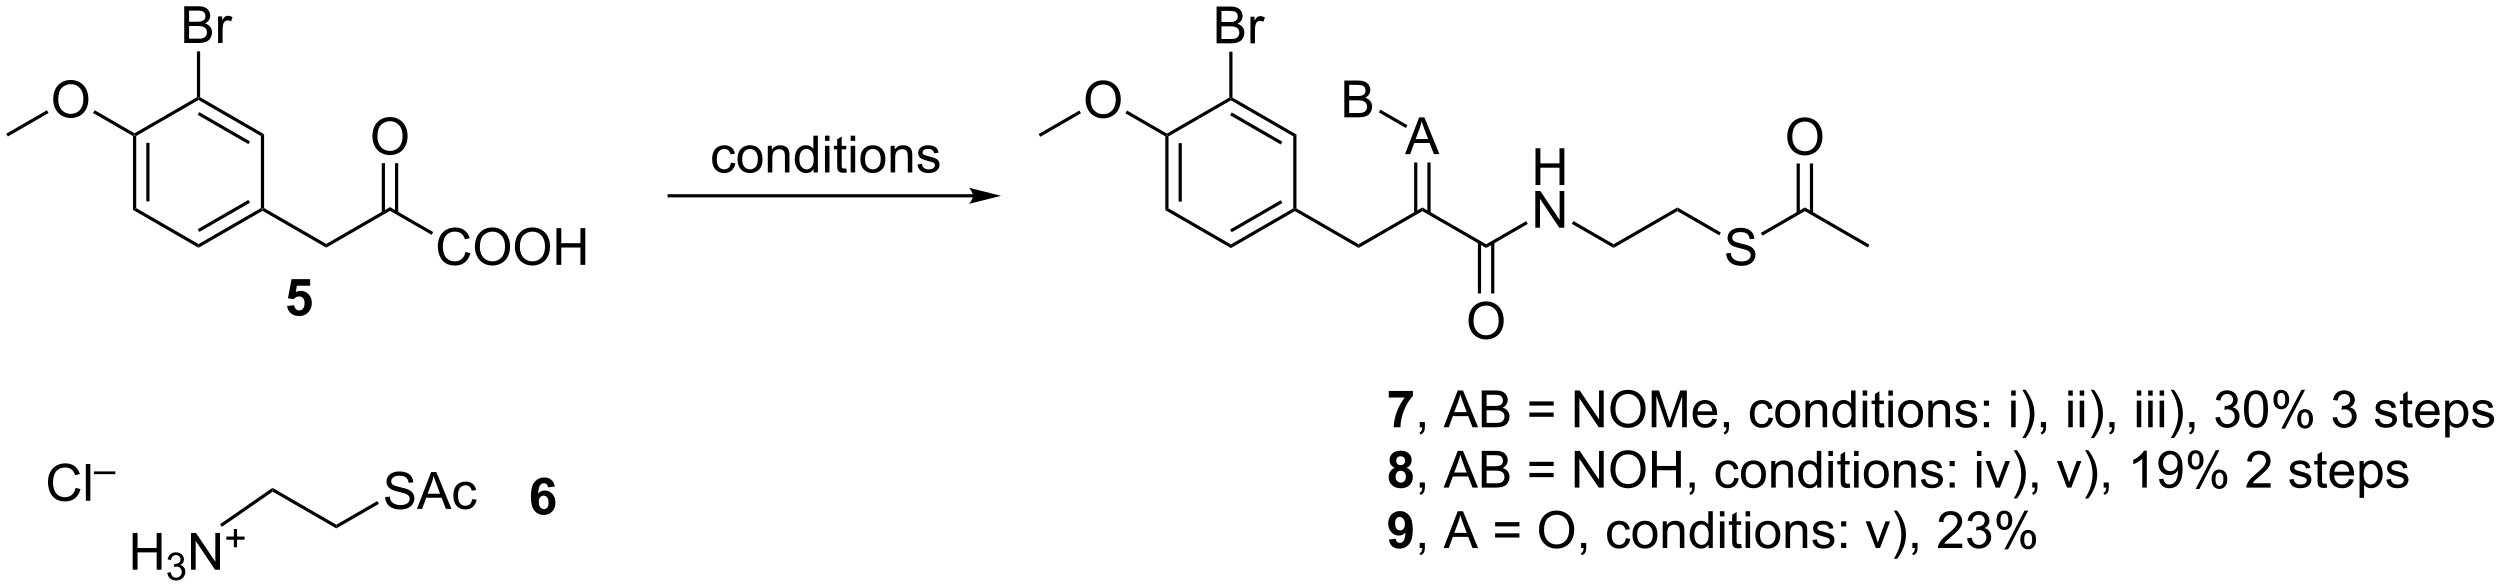 <?xml version="1.0" encoding="UTF-8"?>
<!DOCTYPE svg PUBLIC '-//W3C//DTD SVG 1.0//EN'
          'http://www.w3.org/TR/2001/REC-SVG-20010904/DTD/svg10.dtd'>
<svg stroke-dasharray="none" shape-rendering="auto" xmlns="http://www.w3.org/2000/svg" font-family="'Dialog'" text-rendering="auto" width="1024" fill-opacity="1" color-interpolation="auto" color-rendering="auto" preserveAspectRatio="xMidYMid meet" font-size="12px" viewBox="0 0 1024 241" fill="black" xmlns:xlink="http://www.w3.org/1999/xlink" stroke="black" image-rendering="auto" stroke-miterlimit="10" stroke-linecap="square" stroke-linejoin="miter" font-style="normal" stroke-width="1" height="241" stroke-dashoffset="0" font-weight="normal" stroke-opacity="1"
><!--Generated by the Batik Graphics2D SVG Generator--><defs id="genericDefs"
  /><g
  ><defs id="defs1"
    ><clipPath clipPathUnits="userSpaceOnUse" id="clipPath1"
      ><path d="M0.646 1.596 L401.038 1.596 L401.038 95.552 L0.646 95.552 L0.646 1.596 Z"
      /></clipPath
      ><clipPath clipPathUnits="userSpaceOnUse" id="clipPath2"
      ><path d="M0.903 1.326 L0.903 92.67 L390.125 92.67 L390.125 1.326 Z"
      /></clipPath
      ><clipPath clipPathUnits="userSpaceOnUse" id="clipPath3"
      ><path d="M0.903 1.326 L0.903 92.67 L389.667 92.67 L389.667 1.326 Z"
      /></clipPath
    ></defs
    ><g transform="scale(2.558,2.558) translate(-0.646,-1.596) matrix(1.029,0,0,1.029,-0.283,0.231)"
    ><path d="M21.599 22.504 L21.849 22.36 L22.099 22.504 L22.099 33.716 L21.599 34.004 ZM23.669 23.555 L23.669 32.665 L24.169 32.665 L24.169 23.555 Z" stroke="none" clip-path="url(#clipPath3)"
    /></g
    ><g transform="matrix(2.631,0,0,2.631,-2.375,-3.489)"
    ><path d="M21.599 34.004 L22.099 33.716 L31.809 39.321 L31.809 39.899 Z" stroke="none" clip-path="url(#clipPath3)"
    /></g
    ><g transform="matrix(2.631,0,0,2.631,-2.375,-3.489)"
    ><path d="M31.809 39.899 L31.809 39.321 L41.518 33.716 L41.768 33.86 L41.768 34.149 ZM31.934 37.436 L39.823 32.882 L39.573 32.448 L31.684 37.003 Z" stroke="none" clip-path="url(#clipPath3)"
    /></g
    ><g transform="matrix(2.631,0,0,2.631,-2.375,-3.489)"
    ><path d="M42.018 33.716 L41.768 33.86 L41.518 33.716 L41.518 22.504 L42.018 22.216 Z" stroke="none" clip-path="url(#clipPath3)"
    /></g
    ><g transform="matrix(2.631,0,0,2.631,-2.375,-3.489)"
    ><path d="M42.018 22.216 L41.518 22.504 L31.809 16.899 L31.809 16.61 L32.059 16.466 ZM39.823 23.339 L31.934 18.784 L31.684 19.217 L39.573 23.772 Z" stroke="none" clip-path="url(#clipPath3)"
    /></g
    ><g transform="matrix(2.631,0,0,2.631,-2.375,-3.489)"
    ><path d="M31.559 16.466 L31.809 16.61 L31.809 16.899 L22.099 22.504 L21.849 22.36 L21.849 22.071 Z" stroke="none" clip-path="url(#clipPath3)"
    /></g
    ><g transform="matrix(2.631,0,0,2.631,-2.375,-3.489)"
    ><path d="M29.582 8.025 L29.582 2.298 L31.731 2.298 Q32.387 2.298 32.783 2.473 Q33.181 2.645 33.405 3.007 Q33.629 3.369 33.629 3.762 Q33.629 4.129 33.428 4.455 Q33.231 4.778 32.83 4.978 Q33.348 5.129 33.626 5.496 Q33.908 5.864 33.908 6.364 Q33.908 6.767 33.736 7.114 Q33.566 7.457 33.316 7.645 Q33.066 7.832 32.689 7.929 Q32.314 8.025 31.767 8.025 L29.582 8.025 ZM30.34 4.705 L31.579 4.705 Q32.082 4.705 32.301 4.637 Q32.59 4.551 32.736 4.353 Q32.884 4.153 32.884 3.853 Q32.884 3.567 32.746 3.35 Q32.611 3.134 32.356 3.054 Q32.103 2.973 31.486 2.973 L30.34 2.973 L30.34 4.705 ZM30.34 7.348 L31.767 7.348 Q32.134 7.348 32.283 7.322 Q32.543 7.275 32.718 7.166 Q32.895 7.056 33.007 6.848 Q33.121 6.637 33.121 6.364 Q33.121 6.043 32.957 5.809 Q32.793 5.572 32.501 5.476 Q32.212 5.379 31.666 5.379 L30.34 5.379 L30.34 7.348 ZM34.853 8.025 L34.853 3.877 L35.486 3.877 L35.486 4.504 Q35.728 4.064 35.931 3.923 Q36.137 3.783 36.384 3.783 Q36.738 3.783 37.106 4.009 L36.863 4.66 Q36.606 4.509 36.348 4.509 Q36.119 4.509 35.934 4.647 Q35.751 4.785 35.673 5.033 Q35.556 5.408 35.556 5.853 L35.556 8.025 L34.853 8.025 Z" stroke="none" clip-path="url(#clipPath3)"
    /></g
    ><g transform="matrix(2.631,0,0,2.631,-2.375,-3.489)"
    ><path d="M32.059 16.466 L31.809 16.61 L31.559 16.466 L31.559 9.325 L32.059 9.325 Z" stroke="none" clip-path="url(#clipPath3)"
    /></g
    ><g transform="matrix(2.631,0,0,2.631,-2.375,-3.489)"
    ><path d="M9.188 16.816 Q9.188 15.389 9.953 14.584 Q10.719 13.777 11.93 13.777 Q12.722 13.777 13.357 14.157 Q13.995 14.535 14.328 15.212 Q14.664 15.889 14.664 16.748 Q14.664 17.621 14.313 18.308 Q13.961 18.996 13.315 19.35 Q12.672 19.704 11.925 19.704 Q11.117 19.704 10.479 19.313 Q9.844 18.92 9.516 18.246 Q9.188 17.569 9.188 16.816 ZM9.969 16.826 Q9.969 17.863 10.524 18.459 Q11.081 19.053 11.922 19.053 Q12.776 19.053 13.328 18.451 Q13.883 17.85 13.883 16.746 Q13.883 16.045 13.646 15.524 Q13.409 15.003 12.953 14.717 Q12.5 14.428 11.932 14.428 Q11.128 14.428 10.547 14.983 Q9.969 15.535 9.969 16.826 Z" stroke="none" clip-path="url(#clipPath3)"
    /></g
    ><g transform="matrix(2.631,0,0,2.631,-2.375,-3.489)"
    ><path d="M21.849 22.071 L21.849 22.36 L21.599 22.504 L15.392 18.92 L15.642 18.487 Z" stroke="none" clip-path="url(#clipPath3)"
    /></g
    ><g transform="matrix(2.631,0,0,2.631,-2.375,-3.489)"
    ><path d="M41.768 34.149 L41.768 33.86 L42.018 33.716 L51.693 39.301 L51.693 39.879 Z" stroke="none" clip-path="url(#clipPath3)"
    /></g
    ><g transform="matrix(2.631,0,0,2.631,-2.375,-3.489)"
    ><path d="M51.693 39.879 L51.693 39.301 L61.617 33.571 L61.617 34.149 Z" stroke="none" clip-path="url(#clipPath3)"
    /></g
    ><g transform="matrix(2.631,0,0,2.631,-2.375,-3.489)"
    ><path d="M73.37 40.557 L74.128 40.747 Q73.891 41.682 73.271 42.175 Q72.652 42.664 71.758 42.664 Q70.831 42.664 70.251 42.286 Q69.672 41.909 69.368 41.195 Q69.066 40.479 69.066 39.659 Q69.066 38.763 69.407 38.099 Q69.751 37.432 70.381 37.086 Q71.011 36.74 71.769 36.74 Q72.628 36.74 73.214 37.177 Q73.8 37.615 74.032 38.409 L73.284 38.583 Q73.087 37.958 72.706 37.675 Q72.329 37.388 71.753 37.388 Q71.094 37.388 70.649 37.706 Q70.206 38.021 70.027 38.555 Q69.847 39.089 69.847 39.654 Q69.847 40.385 70.06 40.93 Q70.274 41.474 70.722 41.745 Q71.172 42.013 71.696 42.013 Q72.331 42.013 72.771 41.646 Q73.214 41.279 73.37 40.557 ZM74.833 39.776 Q74.833 38.349 75.598 37.544 Q76.364 36.737 77.575 36.737 Q78.366 36.737 79.002 37.117 Q79.64 37.495 79.973 38.172 Q80.309 38.849 80.309 39.708 Q80.309 40.581 79.958 41.268 Q79.606 41.956 78.96 42.31 Q78.317 42.664 77.57 42.664 Q76.762 42.664 76.124 42.273 Q75.489 41.88 75.161 41.206 Q74.833 40.529 74.833 39.776 ZM75.614 39.786 Q75.614 40.823 76.168 41.419 Q76.726 42.013 77.567 42.013 Q78.421 42.013 78.973 41.411 Q79.528 40.81 79.528 39.706 Q79.528 39.005 79.291 38.484 Q79.054 37.964 78.598 37.677 Q78.145 37.388 77.577 37.388 Q76.773 37.388 76.192 37.943 Q75.614 38.495 75.614 39.786 ZM81.055 39.776 Q81.055 38.349 81.821 37.544 Q82.587 36.737 83.797 36.737 Q84.589 36.737 85.225 37.117 Q85.862 37.495 86.196 38.172 Q86.532 38.849 86.532 39.708 Q86.532 40.581 86.18 41.268 Q85.829 41.956 85.183 42.31 Q84.54 42.664 83.792 42.664 Q82.985 42.664 82.347 42.273 Q81.712 41.88 81.383 41.206 Q81.055 40.529 81.055 39.776 ZM81.837 39.786 Q81.837 40.823 82.391 41.419 Q82.948 42.013 83.79 42.013 Q84.644 42.013 85.196 41.411 Q85.751 40.81 85.751 39.706 Q85.751 39.005 85.513 38.484 Q85.277 37.964 84.821 37.677 Q84.368 37.388 83.8 37.388 Q82.995 37.388 82.415 37.943 Q81.837 38.495 81.837 39.786 ZM87.531 42.565 L87.531 36.839 L88.288 36.839 L88.288 39.19 L91.265 39.19 L91.265 36.839 L92.023 36.839 L92.023 42.565 L91.265 42.565 L91.265 39.865 L88.288 39.865 L88.288 42.565 L87.531 42.565 Z" stroke="none" clip-path="url(#clipPath3)"
    /></g
    ><g transform="matrix(2.631,0,0,2.631,-2.375,-3.489)"
    ><path d="M61.617 34.149 L61.617 33.571 L68.344 37.455 L68.094 37.888 Z" stroke="none" clip-path="url(#clipPath3)"
    /></g
    ><g transform="matrix(2.631,0,0,2.631,-2.375,-3.489)"
    ><path d="M58.88 22.586 Q58.88 21.159 59.646 20.354 Q60.412 19.547 61.623 19.547 Q62.414 19.547 63.05 19.927 Q63.688 20.305 64.021 20.982 Q64.357 21.659 64.357 22.518 Q64.357 23.391 64.005 24.078 Q63.654 24.766 63.008 25.12 Q62.365 25.474 61.617 25.474 Q60.81 25.474 60.172 25.083 Q59.537 24.69 59.209 24.016 Q58.88 23.338 58.88 22.586 ZM59.662 22.596 Q59.662 23.633 60.216 24.229 Q60.774 24.823 61.615 24.823 Q62.469 24.823 63.021 24.221 Q63.576 23.62 63.576 22.516 Q63.576 21.815 63.339 21.294 Q63.102 20.773 62.646 20.487 Q62.193 20.198 61.625 20.198 Q60.821 20.198 60.24 20.753 Q59.662 21.305 59.662 22.596 Z" stroke="none" clip-path="url(#clipPath3)"
    /></g
    ><g transform="matrix(2.631,0,0,2.631,-2.375,-3.489)"
    ><path d="M62.899 34.456 L62.899 26.727 L62.399 26.727 L62.399 34.456 ZM60.836 34.456 L60.836 26.727 L60.336 26.727 L60.336 34.456 Z" stroke="none" clip-path="url(#clipPath3)"
    /></g
    ><g transform="matrix(2.631,0,0,2.631,-2.375,-3.489)"
    ><path d="M182.321 22.554 L182.571 22.41 L182.821 22.554 L182.821 33.766 L182.321 34.054 ZM184.391 23.605 L184.391 32.715 L184.891 32.715 L184.891 23.605 Z" stroke="none" clip-path="url(#clipPath3)"
    /></g
    ><g transform="matrix(2.631,0,0,2.631,-2.375,-3.489)"
    ><path d="M182.321 34.054 L182.821 33.766 L192.53 39.371 L192.53 39.949 Z" stroke="none" clip-path="url(#clipPath3)"
    /></g
    ><g transform="matrix(2.631,0,0,2.631,-2.375,-3.489)"
    ><path d="M192.53 39.949 L192.53 39.371 L202.24 33.766 L202.49 33.91 L202.49 34.199 ZM192.655 37.486 L200.545 32.931 L200.295 32.498 L192.405 37.053 Z" stroke="none" clip-path="url(#clipPath3)"
    /></g
    ><g transform="matrix(2.631,0,0,2.631,-2.375,-3.489)"
    ><path d="M202.74 33.766 L202.49 33.91 L202.24 33.766 L202.24 22.554 L202.74 22.266 Z" stroke="none" clip-path="url(#clipPath3)"
    /></g
    ><g transform="matrix(2.631,0,0,2.631,-2.375,-3.489)"
    ><path d="M202.74 22.266 L202.24 22.554 L192.53 16.949 L192.53 16.66 L192.78 16.516 ZM200.545 23.389 L192.655 18.834 L192.405 19.267 L200.295 23.822 Z" stroke="none" clip-path="url(#clipPath3)"
    /></g
    ><g transform="matrix(2.631,0,0,2.631,-2.375,-3.489)"
    ><path d="M192.28 16.516 L192.53 16.66 L192.53 16.949 L182.821 22.554 L182.571 22.41 L182.571 22.121 Z" stroke="none" clip-path="url(#clipPath3)"
    /></g
    ><g transform="matrix(2.631,0,0,2.631,-2.375,-3.489)"
    ><path d="M190.304 8.075 L190.304 2.348 L192.452 2.348 Q193.108 2.348 193.504 2.523 Q193.903 2.695 194.127 3.057 Q194.351 3.419 194.351 3.812 Q194.351 4.179 194.15 4.505 Q193.952 4.828 193.551 5.028 Q194.07 5.179 194.348 5.546 Q194.629 5.913 194.629 6.413 Q194.629 6.817 194.458 7.163 Q194.288 7.507 194.038 7.695 Q193.788 7.882 193.411 7.979 Q193.036 8.075 192.489 8.075 L190.304 8.075 ZM191.062 4.755 L192.301 4.755 Q192.804 4.755 193.023 4.687 Q193.312 4.601 193.458 4.403 Q193.606 4.203 193.606 3.903 Q193.606 3.617 193.468 3.401 Q193.333 3.184 193.077 3.104 Q192.825 3.023 192.208 3.023 L191.062 3.023 L191.062 4.755 ZM191.062 7.398 L192.489 7.398 Q192.856 7.398 193.004 7.372 Q193.265 7.325 193.439 7.216 Q193.616 7.106 193.728 6.898 Q193.843 6.687 193.843 6.413 Q193.843 6.093 193.679 5.859 Q193.515 5.622 193.223 5.526 Q192.934 5.429 192.387 5.429 L191.062 5.429 L191.062 7.398 ZM195.575 8.075 L195.575 3.927 L196.208 3.927 L196.208 4.554 Q196.45 4.114 196.653 3.973 Q196.858 3.833 197.106 3.833 Q197.46 3.833 197.827 4.059 L197.585 4.71 Q197.327 4.559 197.07 4.559 Q196.84 4.559 196.655 4.697 Q196.473 4.835 196.395 5.083 Q196.278 5.458 196.278 5.903 L196.278 8.075 L195.575 8.075 Z" stroke="none" clip-path="url(#clipPath3)"
    /></g
    ><g transform="matrix(2.631,0,0,2.631,-2.375,-3.489)"
    ><path d="M192.78 16.516 L192.53 16.66 L192.28 16.516 L192.28 9.375 L192.78 9.375 Z" stroke="none" clip-path="url(#clipPath3)"
    /></g
    ><g transform="matrix(2.631,0,0,2.631,-2.375,-3.489)"
    ><path d="M169.909 16.866 Q169.909 15.439 170.675 14.634 Q171.441 13.827 172.652 13.827 Q173.443 13.827 174.079 14.207 Q174.717 14.585 175.05 15.262 Q175.386 15.939 175.386 16.798 Q175.386 17.671 175.034 18.358 Q174.683 19.046 174.037 19.4 Q173.394 19.754 172.646 19.754 Q171.839 19.754 171.201 19.363 Q170.566 18.97 170.238 18.296 Q169.909 17.619 169.909 16.866 ZM170.691 16.876 Q170.691 17.913 171.245 18.509 Q171.803 19.103 172.644 19.103 Q173.498 19.103 174.05 18.501 Q174.605 17.9 174.605 16.796 Q174.605 16.095 174.368 15.574 Q174.131 15.053 173.675 14.767 Q173.222 14.478 172.654 14.478 Q171.85 14.478 171.269 15.033 Q170.691 15.585 170.691 16.876 Z" stroke="none" clip-path="url(#clipPath3)"
    /></g
    ><g transform="matrix(2.631,0,0,2.631,-2.375,-3.489)"
    ><path d="M182.571 22.121 L182.571 22.41 L182.321 22.554 L176.113 18.97 L176.363 18.537 Z" stroke="none" clip-path="url(#clipPath3)"
    /></g
    ><g transform="matrix(2.631,0,0,2.631,-2.375,-3.489)"
    ><path d="M202.49 34.199 L202.49 33.91 L202.74 33.766 L212.414 39.351 L212.414 39.929 Z" stroke="none" clip-path="url(#clipPath3)"
    /></g
    ><g transform="matrix(2.631,0,0,2.631,-2.375,-3.489)"
    ><path d="M212.414 39.929 L212.414 39.351 L222.339 33.621 L222.339 34.199 Z" stroke="none" clip-path="url(#clipPath3)"
    /></g
    ><g transform="matrix(2.631,0,0,2.631,-2.375,-3.489)"
    ><path d="M222.339 34.199 L222.339 33.621 L232.264 39.351 L232.264 39.929 Z" stroke="none" clip-path="url(#clipPath3)"
    /></g
    ><g transform="matrix(2.631,0,0,2.631,-2.375,-3.489)"
    ><path d="M219.639 25.325 L221.839 19.598 L222.657 19.598 L225 25.325 L224.136 25.325 L223.469 23.591 L221.073 23.591 L220.446 25.325 L219.639 25.325 ZM221.292 22.973 L223.235 22.973 L222.636 21.387 Q222.363 20.663 222.23 20.2 Q222.12 20.75 221.922 21.294 L221.292 22.973 Z" stroke="none" clip-path="url(#clipPath3)"
    /></g
    ><g transform="matrix(2.631,0,0,2.631,-2.375,-3.489)"
    ><path d="M223.62 34.505 L223.62 26.625 L223.12 26.625 L223.12 34.505 ZM221.558 34.505 L221.558 26.625 L221.058 26.625 L221.058 34.505 Z" stroke="none" clip-path="url(#clipPath3)"
    /></g
    ><g transform="matrix(2.631,0,0,2.631,-2.375,-3.489)"
    ><path d="M239.954 30.135 L239.954 24.409 L240.712 24.409 L240.712 26.76 L243.689 26.76 L243.689 24.409 L244.446 24.409 L244.446 30.135 L243.689 30.135 L243.689 27.435 L240.712 27.435 L240.712 30.135 L239.954 30.135 Z" stroke="none" clip-path="url(#clipPath3)"
    /></g
    ><g transform="matrix(2.631,0,0,2.631,-2.375,-3.489)"
    ><path d="M239.923 36.785 L239.923 31.058 L240.702 31.058 L243.709 35.553 L243.709 31.058 L244.436 31.058 L244.436 36.785 L243.657 36.785 L240.649 32.285 L240.649 36.785 L239.923 36.785 Z" stroke="none" clip-path="url(#clipPath3)"
    /></g
    ><g transform="matrix(2.631,0,0,2.631,-2.375,-3.489)"
    ><path d="M232.264 39.929 L232.264 39.351 L238.498 35.752 L238.748 36.185 Z" stroke="none" clip-path="url(#clipPath3)"
    /></g
    ><g transform="matrix(2.631,0,0,2.631,-2.375,-3.489)"
    ><path d="M229.527 51.286 Q229.527 49.859 230.292 49.054 Q231.058 48.247 232.269 48.247 Q233.061 48.247 233.696 48.627 Q234.334 49.005 234.667 49.682 Q235.003 50.359 235.003 51.218 Q235.003 52.091 234.652 52.778 Q234.3 53.466 233.654 53.82 Q233.011 54.174 232.264 54.174 Q231.457 54.174 230.819 53.783 Q230.183 53.39 229.855 52.716 Q229.527 52.039 229.527 51.286 ZM230.308 51.297 Q230.308 52.333 230.863 52.929 Q231.42 53.523 232.261 53.523 Q233.115 53.523 233.667 52.922 Q234.222 52.32 234.222 51.216 Q234.222 50.515 233.985 49.995 Q233.748 49.474 233.292 49.187 Q232.839 48.898 232.272 48.898 Q231.467 48.898 230.886 49.453 Q230.308 50.005 230.308 51.297 Z" stroke="none" clip-path="url(#clipPath3)"
    /></g
    ><g transform="matrix(2.631,0,0,2.631,-2.375,-3.489)"
    ><path d="M230.982 39.045 L230.982 47.011 L231.482 47.011 L231.482 39.045 ZM233.045 39.045 L233.045 47.011 L233.545 47.011 L233.545 39.045 Z" stroke="none" clip-path="url(#clipPath3)"
    /></g
    ><g transform="matrix(2.631,0,0,2.631,-2.375,-3.489)"
    ><path d="M245.613 36.176 L245.863 35.743 L252.113 39.351 L252.113 39.929 Z" stroke="none" clip-path="url(#clipPath3)"
    /></g
    ><g transform="matrix(2.631,0,0,2.631,-2.375,-3.489)"
    ><path d="M252.113 39.929 L252.113 39.351 L262.038 33.621 L262.038 34.199 Z" stroke="none" clip-path="url(#clipPath3)"
    /></g
    ><g transform="matrix(2.631,0,0,2.631,-2.375,-3.489)"
    ><path d="M269.635 40.774 L270.351 40.712 Q270.4 41.141 270.585 41.417 Q270.773 41.693 271.163 41.862 Q271.554 42.032 272.041 42.032 Q272.476 42.032 272.807 41.904 Q273.14 41.774 273.301 41.55 Q273.463 41.326 273.463 41.06 Q273.463 40.79 273.307 40.589 Q273.15 40.389 272.791 40.251 Q272.562 40.162 271.773 39.972 Q270.984 39.782 270.666 39.615 Q270.257 39.399 270.054 39.081 Q269.853 38.764 269.853 38.368 Q269.853 37.935 270.098 37.558 Q270.346 37.18 270.817 36.985 Q271.291 36.79 271.869 36.79 Q272.507 36.79 272.991 36.995 Q273.478 37.201 273.739 37.599 Q274.002 37.998 274.023 38.501 L273.296 38.555 Q273.236 38.014 272.898 37.737 Q272.562 37.459 271.9 37.459 Q271.213 37.459 270.898 37.712 Q270.585 37.962 270.585 38.318 Q270.585 38.626 270.807 38.826 Q271.025 39.024 271.95 39.235 Q272.874 39.443 273.218 39.599 Q273.718 39.829 273.955 40.183 Q274.195 40.537 274.195 40.998 Q274.195 41.454 273.932 41.86 Q273.671 42.264 273.179 42.49 Q272.689 42.714 272.077 42.714 Q271.299 42.714 270.773 42.487 Q270.249 42.258 269.95 41.805 Q269.65 41.349 269.635 40.774 Z" stroke="none" clip-path="url(#clipPath3)"
    /></g
    ><g transform="matrix(2.631,0,0,2.631,-2.375,-3.489)"
    ><path d="M262.038 34.199 L262.038 33.621 L268.808 37.53 L268.558 37.963 Z" stroke="none" clip-path="url(#clipPath3)"
    /></g
    ><g transform="matrix(2.631,0,0,2.631,-2.375,-3.489)"
    ><path d="M210.188 19.595 L210.188 13.868 L212.336 13.868 Q212.993 13.868 213.388 14.043 Q213.787 14.215 214.011 14.577 Q214.235 14.939 214.235 15.332 Q214.235 15.699 214.034 16.025 Q213.836 16.348 213.435 16.548 Q213.953 16.699 214.232 17.066 Q214.513 17.433 214.513 17.933 Q214.513 18.337 214.341 18.683 Q214.172 19.027 213.922 19.215 Q213.672 19.402 213.295 19.499 Q212.92 19.595 212.373 19.595 L210.188 19.595 ZM210.946 16.275 L212.185 16.275 Q212.688 16.275 212.907 16.207 Q213.196 16.121 213.341 15.923 Q213.49 15.723 213.49 15.423 Q213.49 15.137 213.352 14.921 Q213.216 14.704 212.961 14.624 Q212.709 14.543 212.091 14.543 L210.946 14.543 L210.946 16.275 ZM210.946 18.918 L212.373 18.918 Q212.74 18.918 212.888 18.892 Q213.149 18.845 213.323 18.736 Q213.5 18.626 213.612 18.418 Q213.727 18.207 213.727 17.933 Q213.727 17.613 213.563 17.379 Q213.399 17.142 213.107 17.046 Q212.818 16.949 212.271 16.949 L210.946 16.949 L210.946 18.918 Z" stroke="none" clip-path="url(#clipPath3)"
    /></g
    ><g transform="matrix(2.631,0,0,2.631,-2.375,-3.489)"
    ><path d="M220.016 20.82 L219.766 21.253 L215.566 18.828 L215.816 18.395 Z" stroke="none" clip-path="url(#clipPath3)"
    /></g
    ><g transform="matrix(2.631,0,0,2.631,-2.375,-3.489)"
    ><path d="M275.29 38.008 L275.04 37.575 L281.887 33.621 L281.887 34.199 Z" stroke="none" clip-path="url(#clipPath3)"
    /></g
    ><g transform="matrix(2.631,0,0,2.631,-2.375,-3.489)"
    ><path d="M281.887 34.199 L281.887 33.621 L291.937 39.424 L291.687 39.857 Z" stroke="none" clip-path="url(#clipPath3)"
    /></g
    ><g transform="matrix(2.631,0,0,2.631,-2.375,-3.489)"
    ><path d="M279.15 22.636 Q279.15 21.209 279.916 20.404 Q280.682 19.597 281.893 19.597 Q282.684 19.597 283.32 19.977 Q283.958 20.355 284.291 21.032 Q284.627 21.709 284.627 22.568 Q284.627 23.441 284.275 24.128 Q283.924 24.816 283.278 25.17 Q282.635 25.524 281.887 25.524 Q281.08 25.524 280.442 25.133 Q279.807 24.74 279.478 24.066 Q279.15 23.389 279.15 22.636 ZM279.932 22.646 Q279.932 23.683 280.486 24.279 Q281.044 24.873 281.885 24.873 Q282.739 24.873 283.291 24.271 Q283.846 23.67 283.846 22.566 Q283.846 21.865 283.609 21.344 Q283.372 20.823 282.916 20.537 Q282.463 20.248 281.895 20.248 Q281.091 20.248 280.51 20.803 Q279.932 21.355 279.932 22.646 Z" stroke="none" clip-path="url(#clipPath3)"
    /></g
    ><g transform="matrix(2.631,0,0,2.631,-2.375,-3.489)"
    ><path d="M283.169 34.506 L283.169 26.777 L282.669 26.777 L282.669 34.506 ZM281.106 34.506 L281.106 26.777 L280.606 26.777 L280.606 34.506 Z" stroke="none" clip-path="url(#clipPath3)"
    /></g
    ><g transform="matrix(2.631,0,0,2.631,-2.375,-3.489)"
    ><path d="M8.213 18.485 L8.463 18.918 L2.125 22.577 L1.875 22.144 Z" stroke="none" clip-path="url(#clipPath3)"
    /></g
    ><g transform="matrix(2.631,0,0,2.631,-2.375,-3.489)"
    ><path d="M168.934 18.535 L169.184 18.968 L162.847 22.627 L162.597 22.194 Z" stroke="none" clip-path="url(#clipPath3)"
    /></g
    ><g transform="matrix(2.631,0,0,2.631,-2.375,-3.489)"
    ><path d="M217.108 63.21 L217.108 62.192 L220.861 62.192 L220.861 62.989 Q220.397 63.444 219.916 64.301 Q219.436 65.155 219.184 66.119 Q218.931 67.082 218.936 67.84 L217.876 67.84 Q217.905 66.653 218.366 65.418 Q218.83 64.184 219.603 63.21 L217.108 63.21 Z" stroke="none" clip-path="url(#clipPath3)"
    /></g
    ><g transform="matrix(2.631,0,0,2.631,-2.375,-3.489)"
    ><path d="M221.927 67.84 L221.927 67.038 L222.729 67.038 L222.729 67.84 Q222.729 68.283 222.573 68.554 Q222.417 68.825 222.076 68.973 L221.881 68.674 Q222.104 68.575 222.209 68.385 Q222.315 68.197 222.326 67.84 L221.927 67.84 ZM225.649 67.84 L227.849 62.114 L228.667 62.114 L231.011 67.84 L230.146 67.84 L229.479 66.106 L227.084 66.106 L226.456 67.84 L225.649 67.84 ZM227.302 65.489 L229.245 65.489 L228.646 63.903 Q228.373 63.179 228.24 62.715 Q228.131 63.265 227.933 63.809 L227.302 65.489 ZM231.584 67.84 L231.584 62.114 L233.732 62.114 Q234.388 62.114 234.784 62.288 Q235.183 62.46 235.406 62.822 Q235.631 63.184 235.631 63.577 Q235.631 63.944 235.43 64.27 Q235.232 64.593 234.831 64.793 Q235.349 64.945 235.628 65.312 Q235.909 65.679 235.909 66.179 Q235.909 66.582 235.737 66.929 Q235.568 67.273 235.318 67.46 Q235.068 67.648 234.69 67.744 Q234.315 67.84 233.768 67.84 L231.584 67.84 ZM232.341 64.52 L233.581 64.52 Q234.084 64.52 234.302 64.452 Q234.591 64.366 234.737 64.168 Q234.886 63.968 234.886 63.668 Q234.886 63.382 234.748 63.166 Q234.612 62.95 234.357 62.869 Q234.104 62.788 233.487 62.788 L232.341 62.788 L232.341 64.52 ZM232.341 67.163 L233.768 67.163 Q234.136 67.163 234.284 67.137 Q234.544 67.09 234.719 66.981 Q234.896 66.872 235.008 66.663 Q235.123 66.452 235.123 66.179 Q235.123 65.859 234.959 65.624 Q234.794 65.387 234.503 65.291 Q234.214 65.195 233.667 65.195 L232.341 65.195 L232.341 67.163 ZM242.783 64.473 L239.002 64.473 L239.002 63.817 L242.783 63.817 L242.783 64.473 ZM242.783 66.21 L239.002 66.21 L239.002 65.554 L242.783 65.554 L242.783 66.21 ZM246.06 67.84 L246.06 62.114 L246.839 62.114 L249.847 66.609 L249.847 62.114 L250.573 62.114 L250.573 67.84 L249.794 67.84 L246.787 63.34 L246.787 67.84 L246.06 67.84 ZM251.616 65.051 Q251.616 63.624 252.382 62.819 Q253.147 62.012 254.358 62.012 Q255.15 62.012 255.785 62.392 Q256.423 62.77 256.757 63.447 Q257.093 64.124 257.093 64.984 Q257.093 65.856 256.741 66.543 Q256.39 67.231 255.744 67.585 Q255.101 67.939 254.353 67.939 Q253.546 67.939 252.908 67.549 Q252.272 67.155 251.944 66.481 Q251.616 65.804 251.616 65.051 ZM252.397 65.062 Q252.397 66.098 252.952 66.695 Q253.509 67.288 254.351 67.288 Q255.205 67.288 255.757 66.687 Q256.312 66.085 256.312 64.981 Q256.312 64.28 256.075 63.76 Q255.838 63.239 255.382 62.952 Q254.929 62.663 254.361 62.663 Q253.556 62.663 252.976 63.218 Q252.397 63.77 252.397 65.062 ZM258.045 67.84 L258.045 62.114 L259.185 62.114 L260.542 66.168 Q260.729 66.734 260.815 67.015 Q260.912 66.702 261.12 66.098 L262.49 62.114 L263.511 62.114 L263.511 67.84 L262.779 67.84 L262.779 63.046 L261.115 67.84 L260.433 67.84 L258.776 62.965 L258.776 67.84 L258.045 67.84 ZM267.482 66.504 L268.209 66.593 Q268.037 67.231 267.571 67.582 Q267.107 67.934 266.386 67.934 Q265.474 67.934 264.94 67.374 Q264.409 66.812 264.409 65.801 Q264.409 64.754 264.948 64.176 Q265.487 63.598 266.347 63.598 Q267.177 63.598 267.703 64.166 Q268.232 64.731 268.232 65.757 Q268.232 65.82 268.229 65.945 L265.136 65.945 Q265.175 66.629 265.521 66.994 Q265.87 67.356 266.388 67.356 Q266.776 67.356 267.05 67.153 Q267.323 66.95 267.482 66.504 ZM265.175 65.366 L267.49 65.366 Q267.443 64.843 267.224 64.582 Q266.888 64.176 266.354 64.176 Q265.87 64.176 265.539 64.502 Q265.209 64.825 265.175 65.366 ZM269.275 67.84 L269.275 67.038 L270.077 67.038 L270.077 67.84 Q270.077 68.283 269.921 68.554 Q269.765 68.825 269.423 68.973 L269.228 68.674 Q269.452 68.575 269.556 68.385 Q269.663 68.197 269.673 67.84 L269.275 67.84 ZM276.244 66.32 L276.937 66.411 Q276.822 67.124 276.356 67.53 Q275.89 67.934 275.21 67.934 Q274.358 67.934 273.84 67.377 Q273.322 66.82 273.322 65.78 Q273.322 65.109 273.543 64.606 Q273.767 64.101 274.223 63.851 Q274.679 63.598 275.212 63.598 Q275.89 63.598 276.319 63.939 Q276.749 64.28 276.869 64.911 L276.187 65.015 Q276.087 64.598 275.84 64.387 Q275.593 64.176 275.241 64.176 Q274.71 64.176 274.377 64.556 Q274.046 64.937 274.046 65.762 Q274.046 66.598 274.366 66.978 Q274.687 67.356 275.202 67.356 Q275.616 67.356 275.892 67.103 Q276.171 66.848 276.244 66.32 ZM277.275 65.765 Q277.275 64.614 277.916 64.059 Q278.452 63.598 279.22 63.598 Q280.077 63.598 280.619 64.158 Q281.163 64.718 281.163 65.707 Q281.163 66.507 280.921 66.968 Q280.681 67.426 280.223 67.681 Q279.765 67.934 279.22 67.934 Q278.351 67.934 277.812 67.377 Q277.275 66.817 277.275 65.765 ZM277.999 65.765 Q277.999 66.562 278.345 66.96 Q278.694 67.356 279.22 67.356 Q279.744 67.356 280.09 66.957 Q280.439 66.559 280.439 65.741 Q280.439 64.973 280.09 64.577 Q279.741 64.179 279.22 64.179 Q278.694 64.179 278.345 64.575 Q277.999 64.968 277.999 65.765 ZM281.987 67.84 L281.987 63.692 L282.62 63.692 L282.62 64.28 Q283.076 63.598 283.94 63.598 Q284.315 63.598 284.628 63.733 Q284.943 63.866 285.099 64.085 Q285.255 64.304 285.318 64.606 Q285.357 64.801 285.357 65.288 L285.357 67.84 L284.654 67.84 L284.654 65.317 Q284.654 64.887 284.571 64.674 Q284.49 64.46 284.281 64.335 Q284.073 64.207 283.792 64.207 Q283.341 64.207 283.016 64.494 Q282.69 64.778 282.69 65.575 L282.69 67.84 L281.987 67.84 ZM289.127 67.84 L289.127 67.317 Q288.733 67.934 287.968 67.934 Q287.47 67.934 287.054 67.661 Q286.64 67.387 286.41 66.898 Q286.181 66.405 286.181 65.77 Q286.181 65.148 286.387 64.642 Q286.595 64.137 287.009 63.869 Q287.423 63.598 287.937 63.598 Q288.312 63.598 288.603 63.757 Q288.897 63.913 289.08 64.168 L289.08 62.114 L289.78 62.114 L289.78 67.84 L289.127 67.84 ZM286.905 65.77 Q286.905 66.567 287.241 66.963 Q287.577 67.356 288.033 67.356 Q288.494 67.356 288.817 66.978 Q289.14 66.601 289.14 65.827 Q289.14 64.976 288.812 64.577 Q288.483 64.179 288.002 64.179 Q287.533 64.179 287.218 64.562 Q286.905 64.945 286.905 65.77 ZM290.888 62.921 L290.888 62.114 L291.591 62.114 L291.591 62.921 L290.888 62.921 ZM290.888 67.84 L290.888 63.692 L291.591 63.692 L291.591 67.84 L290.888 67.84 ZM294.197 67.21 L294.298 67.832 Q294.002 67.895 293.767 67.895 Q293.384 67.895 293.173 67.775 Q292.962 67.653 292.877 67.455 Q292.791 67.257 292.791 66.624 L292.791 64.239 L292.275 64.239 L292.275 63.692 L292.791 63.692 L292.791 62.663 L293.491 62.241 L293.491 63.692 L294.197 63.692 L294.197 64.239 L293.491 64.239 L293.491 66.663 Q293.491 66.965 293.528 67.051 Q293.564 67.137 293.647 67.189 Q293.733 67.239 293.89 67.239 Q294.007 67.239 294.197 67.21 ZM294.888 62.921 L294.888 62.114 L295.591 62.114 L295.591 62.921 L294.888 62.921 ZM294.888 67.84 L294.888 63.692 L295.591 63.692 L295.591 67.84 L294.888 67.84 ZM296.4 65.765 Q296.4 64.614 297.041 64.059 Q297.577 63.598 298.345 63.598 Q299.202 63.598 299.744 64.158 Q300.288 64.718 300.288 65.707 Q300.288 66.507 300.046 66.968 Q299.806 67.426 299.348 67.681 Q298.89 67.934 298.345 67.934 Q297.476 67.934 296.937 67.377 Q296.4 66.817 296.4 65.765 ZM297.124 65.765 Q297.124 66.562 297.47 66.96 Q297.819 67.356 298.345 67.356 Q298.869 67.356 299.215 66.957 Q299.564 66.559 299.564 65.741 Q299.564 64.973 299.215 64.577 Q298.866 64.179 298.345 64.179 Q297.819 64.179 297.47 64.575 Q297.124 64.968 297.124 65.765 ZM301.112 67.84 L301.112 63.692 L301.745 63.692 L301.745 64.28 Q302.201 63.598 303.065 63.598 Q303.44 63.598 303.753 63.733 Q304.068 63.866 304.224 64.085 Q304.38 64.304 304.443 64.606 Q304.482 64.801 304.482 65.288 L304.482 67.84 L303.779 67.84 L303.779 65.317 Q303.779 64.887 303.696 64.674 Q303.615 64.46 303.406 64.335 Q303.198 64.207 302.917 64.207 Q302.466 64.207 302.141 64.494 Q301.815 64.778 301.815 65.575 L301.815 67.84 L301.112 67.84 ZM305.28 66.601 L305.976 66.491 Q306.033 66.911 306.301 67.135 Q306.569 67.356 307.048 67.356 Q307.533 67.356 307.767 67.158 Q308.002 66.96 308.002 66.695 Q308.002 66.457 307.796 66.32 Q307.65 66.226 307.077 66.082 Q306.304 65.887 306.004 65.744 Q305.705 65.601 305.551 65.351 Q305.397 65.098 305.397 64.793 Q305.397 64.515 305.522 64.28 Q305.65 64.043 305.869 63.887 Q306.033 63.765 306.317 63.681 Q306.601 63.598 306.923 63.598 Q307.413 63.598 307.78 63.739 Q308.15 63.879 308.325 64.119 Q308.502 64.359 308.569 64.762 L307.882 64.856 Q307.835 64.536 307.608 64.356 Q307.384 64.176 306.976 64.176 Q306.491 64.176 306.283 64.338 Q306.077 64.497 306.077 64.71 Q306.077 64.848 306.163 64.957 Q306.249 65.07 306.431 65.145 Q306.538 65.184 307.054 65.325 Q307.798 65.523 308.093 65.65 Q308.39 65.778 308.556 66.02 Q308.726 66.262 308.726 66.622 Q308.726 66.973 308.52 67.283 Q308.314 67.593 307.926 67.765 Q307.541 67.934 307.054 67.934 Q306.244 67.934 305.819 67.598 Q305.397 67.262 305.28 66.601 ZM309.757 64.491 L309.757 63.692 L310.556 63.692 L310.556 64.491 L309.757 64.491 ZM309.757 67.84 L309.757 67.038 L310.556 67.038 L310.556 67.84 L309.757 67.84 ZM314.009 62.921 L314.009 62.114 L314.712 62.114 L314.712 62.921 L314.009 62.921 ZM314.009 67.84 L314.009 63.692 L314.712 63.692 L314.712 67.84 L314.009 67.84 ZM316.245 69.525 L315.74 69.525 Q316.909 67.648 316.909 65.77 Q316.909 65.036 316.74 64.312 Q316.607 63.726 316.37 63.187 Q316.216 62.835 315.74 62.015 L316.245 62.015 Q316.979 62.997 317.331 63.983 Q317.63 64.835 317.63 65.765 Q317.63 66.82 317.227 67.806 Q316.823 68.791 316.245 69.525 ZM318.63 67.84 L318.63 67.038 L319.433 67.038 L319.433 67.84 Q319.433 68.283 319.276 68.554 Q319.12 68.825 318.779 68.973 L318.584 68.674 Q318.808 68.575 318.912 68.385 Q319.019 68.197 319.029 67.84 L318.63 67.84 ZM322.896 62.921 L322.896 62.114 L323.599 62.114 L323.599 62.921 L322.896 62.921 ZM322.896 67.84 L322.896 63.692 L323.599 63.692 L323.599 67.84 L322.896 67.84 ZM324.673 62.921 L324.673 62.114 L325.377 62.114 L325.377 62.921 L324.673 62.921 ZM324.673 67.84 L324.673 63.692 L325.377 63.692 L325.377 67.84 L324.673 67.84 ZM326.909 69.525 L326.404 69.525 Q327.573 67.648 327.573 65.77 Q327.573 65.036 327.404 64.312 Q327.271 63.726 327.034 63.187 Q326.88 62.835 326.404 62.015 L326.909 62.015 Q327.644 62.997 327.995 63.983 Q328.295 64.835 328.295 65.765 Q328.295 66.82 327.891 67.806 Q327.487 68.791 326.909 69.525 ZM329.295 67.84 L329.295 67.038 L330.097 67.038 L330.097 67.84 Q330.097 68.283 329.94 68.554 Q329.784 68.825 329.443 68.973 L329.248 68.674 Q329.472 68.575 329.576 68.385 Q329.683 68.197 329.693 67.84 L329.295 67.84 ZM333.56 62.921 L333.56 62.114 L334.263 62.114 L334.263 62.921 L333.56 62.921 ZM333.56 67.84 L333.56 63.692 L334.263 63.692 L334.263 67.84 L333.56 67.84 ZM335.337 62.921 L335.337 62.114 L336.041 62.114 L336.041 62.921 L335.337 62.921 ZM335.337 67.84 L335.337 63.692 L336.041 63.692 L336.041 67.84 L335.337 67.84 ZM337.115 62.921 L337.115 62.114 L337.818 62.114 L337.818 62.921 L337.115 62.921 ZM337.115 67.84 L337.115 63.692 L337.818 63.692 L337.818 67.84 L337.115 67.84 ZM339.351 69.525 L338.845 69.525 Q340.015 67.648 340.015 65.77 Q340.015 65.036 339.845 64.312 Q339.712 63.726 339.476 63.187 Q339.322 62.835 338.845 62.015 L339.351 62.015 Q340.085 62.997 340.437 63.983 Q340.736 64.835 340.736 65.765 Q340.736 66.82 340.332 67.806 Q339.929 68.791 339.351 69.525 ZM341.736 67.84 L341.736 67.038 L342.538 67.038 L342.538 67.84 Q342.538 68.283 342.382 68.554 Q342.226 68.825 341.884 68.973 L341.689 68.674 Q341.913 68.575 342.017 68.385 Q342.124 68.197 342.134 67.84 L341.736 67.84 ZM345.806 66.327 L346.509 66.234 Q346.632 66.832 346.921 67.096 Q347.212 67.359 347.632 67.359 Q348.127 67.359 348.468 67.015 Q348.812 66.671 348.812 66.163 Q348.812 65.679 348.494 65.366 Q348.179 65.051 347.689 65.051 Q347.491 65.051 347.194 65.129 L347.272 64.512 Q347.343 64.52 347.384 64.52 Q347.835 64.52 348.194 64.286 Q348.554 64.051 348.554 63.562 Q348.554 63.176 348.291 62.924 Q348.03 62.668 347.616 62.668 Q347.205 62.668 346.931 62.926 Q346.658 63.184 346.58 63.7 L345.877 63.575 Q346.007 62.866 346.462 62.478 Q346.921 62.09 347.601 62.09 Q348.069 62.09 348.462 62.291 Q348.858 62.491 349.067 62.84 Q349.275 63.187 349.275 63.577 Q349.275 63.95 349.075 64.254 Q348.877 64.559 348.486 64.739 Q348.994 64.856 349.275 65.226 Q349.556 65.593 349.556 66.148 Q349.556 66.898 349.009 67.421 Q348.462 67.942 347.627 67.942 Q346.874 67.942 346.374 67.494 Q345.877 67.043 345.806 66.327 ZM350.253 65.015 Q350.253 63.999 350.461 63.382 Q350.67 62.762 351.081 62.426 Q351.495 62.09 352.12 62.09 Q352.581 62.09 352.927 62.275 Q353.276 62.46 353.503 62.812 Q353.729 63.161 353.857 63.663 Q353.987 64.163 353.987 65.015 Q353.987 66.023 353.779 66.642 Q353.573 67.262 353.159 67.601 Q352.748 67.939 352.12 67.939 Q351.292 67.939 350.818 67.343 Q350.253 66.629 350.253 65.015 ZM350.974 65.015 Q350.974 66.426 351.305 66.892 Q351.636 67.359 352.12 67.359 Q352.604 67.359 352.933 66.89 Q353.263 66.421 353.263 65.015 Q353.263 63.601 352.933 63.137 Q352.604 62.671 352.112 62.671 Q351.628 62.671 351.339 63.083 Q350.974 63.606 350.974 65.015 ZM354.835 63.489 Q354.835 62.874 355.142 62.444 Q355.452 62.015 356.038 62.015 Q356.577 62.015 356.929 62.4 Q357.283 62.786 357.283 63.53 Q357.283 64.257 356.926 64.65 Q356.569 65.043 356.046 65.043 Q355.525 65.043 355.179 64.658 Q354.835 64.27 354.835 63.489 ZM356.056 62.499 Q355.796 62.499 355.621 62.726 Q355.447 62.952 355.447 63.559 Q355.447 64.109 355.621 64.335 Q355.798 64.559 356.056 64.559 Q356.322 64.559 356.496 64.332 Q356.671 64.106 356.671 63.504 Q356.671 62.95 356.494 62.726 Q356.319 62.499 356.056 62.499 ZM356.062 68.051 L359.194 62.015 L359.765 62.015 L356.642 68.051 L356.062 68.051 ZM358.538 66.497 Q358.538 65.879 358.845 65.452 Q359.155 65.023 359.744 65.023 Q360.283 65.023 360.637 65.408 Q360.991 65.793 360.991 66.538 Q360.991 67.265 360.632 67.658 Q360.275 68.051 359.749 68.051 Q359.228 68.051 358.882 67.663 Q358.538 67.273 358.538 66.497 ZM359.765 65.507 Q359.499 65.507 359.325 65.734 Q359.15 65.96 359.15 66.567 Q359.15 67.114 359.325 67.34 Q359.502 67.567 359.759 67.567 Q360.03 67.567 360.202 67.34 Q360.377 67.114 360.377 66.512 Q360.377 65.957 360.2 65.734 Q360.025 65.507 359.765 65.507 ZM364.041 66.327 L364.744 66.234 Q364.866 66.832 365.155 67.096 Q365.447 67.359 365.866 67.359 Q366.361 67.359 366.702 67.015 Q367.046 66.671 367.046 66.163 Q367.046 65.679 366.728 65.366 Q366.413 65.051 365.923 65.051 Q365.726 65.051 365.429 65.129 L365.507 64.512 Q365.577 64.52 365.619 64.52 Q366.069 64.52 366.429 64.286 Q366.788 64.051 366.788 63.562 Q366.788 63.176 366.525 62.924 Q366.265 62.668 365.851 62.668 Q365.439 62.668 365.166 62.926 Q364.892 63.184 364.814 63.7 L364.111 63.575 Q364.241 62.866 364.697 62.478 Q365.155 62.09 365.835 62.09 Q366.304 62.09 366.697 62.291 Q367.093 62.491 367.301 62.84 Q367.509 63.187 367.509 63.577 Q367.509 63.95 367.309 64.254 Q367.111 64.559 366.72 64.739 Q367.228 64.856 367.509 65.226 Q367.791 65.593 367.791 66.148 Q367.791 66.898 367.244 67.421 Q366.697 67.942 365.861 67.942 Q365.108 67.942 364.608 67.494 Q364.111 67.043 364.041 66.327 ZM370.624 66.601 L371.319 66.491 Q371.377 66.911 371.645 67.135 Q371.913 67.356 372.392 67.356 Q372.877 67.356 373.111 67.158 Q373.345 66.96 373.345 66.695 Q373.345 66.457 373.14 66.32 Q372.994 66.226 372.421 66.082 Q371.647 65.887 371.348 65.744 Q371.048 65.601 370.895 65.351 Q370.741 65.098 370.741 64.793 Q370.741 64.515 370.866 64.28 Q370.994 64.043 371.212 63.887 Q371.377 63.765 371.66 63.681 Q371.944 63.598 372.267 63.598 Q372.757 63.598 373.124 63.739 Q373.494 63.879 373.668 64.119 Q373.845 64.359 373.913 64.762 L373.226 64.856 Q373.179 64.536 372.952 64.356 Q372.728 64.176 372.319 64.176 Q371.835 64.176 371.627 64.338 Q371.421 64.497 371.421 64.71 Q371.421 64.848 371.507 64.957 Q371.593 65.07 371.775 65.145 Q371.882 65.184 372.397 65.325 Q373.142 65.523 373.437 65.65 Q373.733 65.778 373.9 66.02 Q374.069 66.262 374.069 66.622 Q374.069 66.973 373.863 67.283 Q373.658 67.593 373.27 67.765 Q372.884 67.934 372.397 67.934 Q371.587 67.934 371.163 67.598 Q370.741 67.262 370.624 66.601 ZM376.439 67.21 L376.541 67.832 Q376.244 67.895 376.009 67.895 Q375.627 67.895 375.416 67.775 Q375.205 67.653 375.119 67.455 Q375.033 67.257 375.033 66.624 L375.033 64.239 L374.517 64.239 L374.517 63.692 L375.033 63.692 L375.033 62.663 L375.733 62.241 L375.733 63.692 L376.439 63.692 L376.439 64.239 L375.733 64.239 L375.733 66.663 Q375.733 66.965 375.77 67.051 Q375.806 67.137 375.89 67.189 Q375.976 67.239 376.132 67.239 Q376.249 67.239 376.439 67.21 ZM379.966 66.504 L380.693 66.593 Q380.521 67.231 380.055 67.582 Q379.591 67.934 378.87 67.934 Q377.959 67.934 377.425 67.374 Q376.894 66.812 376.894 65.801 Q376.894 64.754 377.433 64.176 Q377.972 63.598 378.831 63.598 Q379.662 63.598 380.188 64.166 Q380.716 64.731 380.716 65.757 Q380.716 65.82 380.714 65.945 L377.62 65.945 Q377.659 66.629 378.005 66.994 Q378.354 67.356 378.873 67.356 Q379.261 67.356 379.534 67.153 Q379.808 66.95 379.966 66.504 ZM377.659 65.366 L379.974 65.366 Q379.927 64.843 379.709 64.582 Q379.373 64.176 378.839 64.176 Q378.354 64.176 378.024 64.502 Q377.693 64.825 377.659 65.366 ZM381.577 69.431 L381.577 63.692 L382.218 63.692 L382.218 64.231 Q382.444 63.913 382.728 63.757 Q383.015 63.598 383.421 63.598 Q383.952 63.598 384.358 63.872 Q384.765 64.145 384.97 64.642 Q385.179 65.14 385.179 65.734 Q385.179 66.372 384.95 66.882 Q384.72 67.39 384.285 67.663 Q383.851 67.934 383.369 67.934 Q383.017 67.934 382.738 67.786 Q382.46 67.637 382.28 67.411 L382.28 69.431 L381.577 69.431 ZM382.212 65.788 Q382.212 66.59 382.535 66.973 Q382.861 67.356 383.322 67.356 Q383.791 67.356 384.124 66.96 Q384.46 66.562 384.46 65.731 Q384.46 64.937 384.132 64.543 Q383.806 64.148 383.353 64.148 Q382.905 64.148 382.559 64.57 Q382.212 64.989 382.212 65.788 ZM385.745 66.601 L386.44 66.491 Q386.498 66.911 386.766 67.135 Q387.034 67.356 387.513 67.356 Q387.998 67.356 388.232 67.158 Q388.466 66.96 388.466 66.695 Q388.466 66.457 388.261 66.32 Q388.115 66.226 387.542 66.082 Q386.769 65.887 386.469 65.744 Q386.17 65.601 386.016 65.351 Q385.862 65.098 385.862 64.793 Q385.862 64.515 385.987 64.28 Q386.115 64.043 386.334 63.887 Q386.498 63.765 386.781 63.681 Q387.065 63.598 387.388 63.598 Q387.878 63.598 388.245 63.739 Q388.615 63.879 388.789 64.119 Q388.966 64.359 389.034 64.762 L388.347 64.856 Q388.3 64.536 388.073 64.356 Q387.849 64.176 387.44 64.176 Q386.956 64.176 386.748 64.338 Q386.542 64.497 386.542 64.71 Q386.542 64.848 386.628 64.957 Q386.714 65.07 386.896 65.145 Q387.003 65.184 387.519 65.325 Q388.263 65.523 388.558 65.65 Q388.854 65.778 389.021 66.02 Q389.19 66.262 389.19 66.622 Q389.19 66.973 388.985 67.283 Q388.779 67.593 388.391 67.765 Q388.005 67.934 387.519 67.934 Q386.709 67.934 386.284 67.598 Q385.862 67.262 385.745 66.601 Z" stroke="none" clip-path="url(#clipPath3)"
    /></g
    ><g transform="matrix(2.631,0,0,2.631,-2.375,-3.489)"
    ><path d="M218.048 74.149 Q217.624 73.969 217.429 73.657 Q217.236 73.342 217.236 72.967 Q217.236 72.326 217.684 71.91 Q218.132 71.49 218.955 71.49 Q219.772 71.49 220.223 71.91 Q220.673 72.326 220.673 72.967 Q220.673 73.365 220.465 73.675 Q220.259 73.985 219.884 74.149 Q220.361 74.342 220.608 74.709 Q220.858 75.076 220.858 75.555 Q220.858 76.35 220.35 76.847 Q219.845 77.342 219.007 77.342 Q218.225 77.342 217.705 76.93 Q217.093 76.446 217.093 75.602 Q217.093 75.139 217.322 74.751 Q217.554 74.36 218.048 74.149 ZM218.275 73.045 Q218.275 73.373 218.46 73.558 Q218.647 73.74 218.955 73.74 Q219.267 73.74 219.455 73.555 Q219.642 73.368 219.642 73.04 Q219.642 72.733 219.457 72.548 Q219.272 72.36 218.968 72.36 Q218.65 72.36 218.462 72.548 Q218.275 72.735 218.275 73.045 ZM218.173 75.498 Q218.173 75.951 218.405 76.207 Q218.639 76.459 218.986 76.459 Q219.327 76.459 219.548 76.214 Q219.772 75.969 219.772 75.508 Q219.772 75.108 219.546 74.863 Q219.319 74.618 218.97 74.618 Q218.569 74.618 218.371 74.897 Q218.173 75.173 218.173 75.498 Z" stroke="none" clip-path="url(#clipPath3)"
    /></g
    ><g transform="matrix(2.631,0,0,2.631,-2.375,-3.489)"
    ><path d="M221.927 77.24 L221.927 76.438 L222.729 76.438 L222.729 77.24 Q222.729 77.683 222.573 77.954 Q222.417 78.225 222.076 78.373 L221.881 78.074 Q222.104 77.975 222.209 77.785 Q222.315 77.597 222.326 77.24 L221.927 77.24 ZM225.649 77.24 L227.849 71.514 L228.667 71.514 L231.011 77.24 L230.146 77.24 L229.479 75.506 L227.084 75.506 L226.456 77.24 L225.649 77.24 ZM227.302 74.889 L229.245 74.889 L228.646 73.303 Q228.373 72.579 228.24 72.115 Q228.131 72.665 227.933 73.209 L227.302 74.889 ZM231.584 77.24 L231.584 71.514 L233.732 71.514 Q234.388 71.514 234.784 71.688 Q235.183 71.86 235.406 72.222 Q235.631 72.584 235.631 72.977 Q235.631 73.344 235.43 73.67 Q235.232 73.993 234.831 74.193 Q235.349 74.344 235.628 74.712 Q235.909 75.079 235.909 75.579 Q235.909 75.983 235.737 76.329 Q235.568 76.673 235.318 76.86 Q235.068 77.048 234.69 77.144 Q234.315 77.24 233.768 77.24 L231.584 77.24 ZM232.341 73.92 L233.581 73.92 Q234.084 73.92 234.302 73.852 Q234.591 73.766 234.737 73.568 Q234.886 73.368 234.886 73.068 Q234.886 72.782 234.748 72.566 Q234.612 72.35 234.357 72.269 Q234.104 72.188 233.487 72.188 L232.341 72.188 L232.341 73.92 ZM232.341 76.563 L233.768 76.563 Q234.136 76.563 234.284 76.537 Q234.544 76.49 234.719 76.381 Q234.896 76.272 235.008 76.063 Q235.123 75.852 235.123 75.579 Q235.123 75.258 234.959 75.024 Q234.794 74.787 234.503 74.691 Q234.214 74.594 233.667 74.594 L232.341 74.594 L232.341 76.563 ZM242.783 73.873 L239.002 73.873 L239.002 73.217 L242.783 73.217 L242.783 73.873 ZM242.783 75.61 L239.002 75.61 L239.002 74.954 L242.783 74.954 L242.783 75.61 ZM246.06 77.24 L246.06 71.514 L246.839 71.514 L249.847 76.008 L249.847 71.514 L250.573 71.514 L250.573 77.24 L249.794 77.24 L246.787 72.74 L246.787 77.24 L246.06 77.24 ZM251.616 74.451 Q251.616 73.024 252.382 72.219 Q253.147 71.412 254.358 71.412 Q255.15 71.412 255.785 71.792 Q256.423 72.17 256.757 72.847 Q257.093 73.524 257.093 74.383 Q257.093 75.256 256.741 75.943 Q256.39 76.631 255.744 76.985 Q255.101 77.339 254.353 77.339 Q253.546 77.339 252.908 76.949 Q252.272 76.555 251.944 75.881 Q251.616 75.204 251.616 74.451 ZM252.397 74.462 Q252.397 75.498 252.952 76.094 Q253.509 76.688 254.351 76.688 Q255.205 76.688 255.757 76.087 Q256.312 75.485 256.312 74.381 Q256.312 73.68 256.075 73.16 Q255.838 72.639 255.382 72.352 Q254.929 72.063 254.361 72.063 Q253.556 72.063 252.976 72.618 Q252.397 73.17 252.397 74.462 ZM258.091 77.24 L258.091 71.514 L258.849 71.514 L258.849 73.865 L261.826 73.865 L261.826 71.514 L262.584 71.514 L262.584 77.24 L261.826 77.24 L261.826 74.54 L258.849 74.54 L258.849 77.24 L258.091 77.24 ZM263.939 77.24 L263.939 76.438 L264.741 76.438 L264.741 77.24 Q264.741 77.683 264.585 77.954 Q264.429 78.225 264.087 78.373 L263.892 78.074 Q264.116 77.975 264.22 77.785 Q264.327 77.597 264.337 77.24 L263.939 77.24 ZM270.908 75.719 L271.601 75.811 Q271.486 76.524 271.02 76.93 Q270.554 77.334 269.874 77.334 Q269.022 77.334 268.504 76.777 Q267.986 76.219 267.986 75.18 Q267.986 74.508 268.207 74.006 Q268.431 73.501 268.887 73.251 Q269.343 72.998 269.877 72.998 Q270.554 72.998 270.983 73.339 Q271.413 73.68 271.533 74.311 L270.851 74.415 Q270.752 73.998 270.504 73.787 Q270.257 73.576 269.905 73.576 Q269.374 73.576 269.041 73.957 Q268.71 74.337 268.71 75.162 Q268.71 75.998 269.03 76.378 Q269.351 76.756 269.866 76.756 Q270.28 76.756 270.556 76.503 Q270.835 76.248 270.908 75.719 ZM271.939 75.165 Q271.939 74.014 272.58 73.459 Q273.116 72.998 273.884 72.998 Q274.741 72.998 275.283 73.558 Q275.827 74.118 275.827 75.108 Q275.827 75.907 275.585 76.368 Q275.345 76.826 274.887 77.082 Q274.429 77.334 273.884 77.334 Q273.015 77.334 272.476 76.777 Q271.939 76.217 271.939 75.165 ZM272.663 75.165 Q272.663 75.962 273.009 76.36 Q273.358 76.756 273.884 76.756 Q274.408 76.756 274.754 76.358 Q275.103 75.959 275.103 75.141 Q275.103 74.373 274.754 73.977 Q274.405 73.579 273.884 73.579 Q273.358 73.579 273.009 73.975 Q272.663 74.368 272.663 75.165 ZM276.651 77.24 L276.651 73.092 L277.284 73.092 L277.284 73.68 Q277.74 72.998 278.604 72.998 Q278.979 72.998 279.292 73.133 Q279.607 73.266 279.763 73.485 Q279.92 73.704 279.982 74.006 Q280.021 74.201 280.021 74.688 L280.021 77.24 L279.318 77.24 L279.318 74.717 Q279.318 74.287 279.235 74.074 Q279.154 73.86 278.946 73.735 Q278.737 73.608 278.456 73.608 Q278.005 73.608 277.68 73.894 Q277.354 74.178 277.354 74.975 L277.354 77.24 L276.651 77.24 ZM283.791 77.24 L283.791 76.717 Q283.397 77.334 282.632 77.334 Q282.134 77.334 281.718 77.061 Q281.304 76.787 281.075 76.298 Q280.845 75.805 280.845 75.17 Q280.845 74.548 281.051 74.042 Q281.259 73.537 281.673 73.269 Q282.087 72.998 282.601 72.998 Q282.976 72.998 283.267 73.157 Q283.562 73.313 283.744 73.568 L283.744 71.514 L284.444 71.514 L284.444 77.24 L283.791 77.24 ZM281.569 75.17 Q281.569 75.967 281.905 76.363 Q282.241 76.756 282.697 76.756 Q283.158 76.756 283.481 76.378 Q283.804 76.001 283.804 75.227 Q283.804 74.376 283.476 73.977 Q283.147 73.579 282.666 73.579 Q282.197 73.579 281.882 73.962 Q281.569 74.344 281.569 75.17 ZM285.552 72.321 L285.552 71.514 L286.255 71.514 L286.255 72.321 L285.552 72.321 ZM285.552 77.24 L285.552 73.092 L286.255 73.092 L286.255 77.24 L285.552 77.24 ZM288.861 76.61 L288.962 77.233 Q288.666 77.295 288.431 77.295 Q288.048 77.295 287.837 77.175 Q287.627 77.053 287.541 76.855 Q287.455 76.657 287.455 76.024 L287.455 73.639 L286.939 73.639 L286.939 73.092 L287.455 73.092 L287.455 72.063 L288.155 71.641 L288.155 73.092 L288.861 73.092 L288.861 73.639 L288.155 73.639 L288.155 76.063 Q288.155 76.365 288.192 76.451 Q288.228 76.537 288.312 76.589 Q288.397 76.639 288.554 76.639 Q288.671 76.639 288.861 76.61 ZM289.552 72.321 L289.552 71.514 L290.255 71.514 L290.255 72.321 L289.552 72.321 ZM289.552 77.24 L289.552 73.092 L290.255 73.092 L290.255 77.24 L289.552 77.24 ZM291.064 75.165 Q291.064 74.014 291.705 73.459 Q292.241 72.998 293.009 72.998 Q293.866 72.998 294.408 73.558 Q294.952 74.118 294.952 75.108 Q294.952 75.907 294.71 76.368 Q294.47 76.826 294.012 77.082 Q293.554 77.334 293.009 77.334 Q292.14 77.334 291.601 76.777 Q291.064 76.217 291.064 75.165 ZM291.788 75.165 Q291.788 75.962 292.134 76.36 Q292.483 76.756 293.009 76.756 Q293.533 76.756 293.879 76.358 Q294.228 75.959 294.228 75.141 Q294.228 74.373 293.879 73.977 Q293.53 73.579 293.009 73.579 Q292.483 73.579 292.134 73.975 Q291.788 74.368 291.788 75.165 ZM295.776 77.24 L295.776 73.092 L296.409 73.092 L296.409 73.68 Q296.865 72.998 297.729 72.998 Q298.104 72.998 298.417 73.133 Q298.732 73.266 298.888 73.485 Q299.045 73.704 299.107 74.006 Q299.146 74.201 299.146 74.688 L299.146 77.24 L298.443 77.24 L298.443 74.717 Q298.443 74.287 298.36 74.074 Q298.279 73.86 298.071 73.735 Q297.862 73.608 297.581 73.608 Q297.13 73.608 296.805 73.894 Q296.479 74.178 296.479 74.975 L296.479 77.24 L295.776 77.24 ZM299.944 76.001 L300.64 75.891 Q300.697 76.311 300.965 76.535 Q301.233 76.756 301.712 76.756 Q302.197 76.756 302.431 76.558 Q302.666 76.36 302.666 76.094 Q302.666 75.858 302.46 75.719 Q302.314 75.626 301.741 75.483 Q300.968 75.287 300.668 75.144 Q300.369 75.001 300.215 74.751 Q300.062 74.498 300.062 74.193 Q300.062 73.915 300.187 73.68 Q300.314 73.443 300.533 73.287 Q300.697 73.165 300.981 73.082 Q301.265 72.998 301.587 72.998 Q302.077 72.998 302.444 73.139 Q302.814 73.279 302.988 73.519 Q303.166 73.758 303.233 74.162 L302.546 74.256 Q302.499 73.936 302.272 73.756 Q302.048 73.576 301.64 73.576 Q301.155 73.576 300.947 73.738 Q300.741 73.897 300.741 74.11 Q300.741 74.248 300.827 74.358 Q300.913 74.469 301.095 74.545 Q301.202 74.584 301.718 74.725 Q302.462 74.923 302.757 75.05 Q303.054 75.178 303.22 75.42 Q303.39 75.662 303.39 76.022 Q303.39 76.373 303.184 76.683 Q302.978 76.993 302.59 77.165 Q302.205 77.334 301.718 77.334 Q300.908 77.334 300.483 76.998 Q300.062 76.662 299.944 76.001 ZM304.421 73.891 L304.421 73.092 L305.22 73.092 L305.22 73.891 L304.421 73.891 ZM304.421 77.24 L304.421 76.438 L305.22 76.438 L305.22 77.24 L304.421 77.24 ZM308.673 72.321 L308.673 71.514 L309.377 71.514 L309.377 72.321 L308.673 72.321 ZM308.673 77.24 L308.673 73.092 L309.377 73.092 L309.377 77.24 L308.673 77.24 ZM311.599 77.24 L310.021 73.092 L310.763 73.092 L311.654 75.576 Q311.8 75.977 311.92 76.412 Q312.013 76.084 312.183 75.623 L313.104 73.092 L313.826 73.092 L312.255 77.24 L311.599 77.24 ZM314.909 78.925 L314.404 78.925 Q315.573 77.048 315.573 75.17 Q315.573 74.436 315.404 73.712 Q315.271 73.126 315.034 72.587 Q314.88 72.235 314.404 71.415 L314.909 71.415 Q315.644 72.397 315.995 73.383 Q316.295 74.235 316.295 75.165 Q316.295 76.219 315.891 77.207 Q315.487 78.191 314.909 78.925 ZM317.295 77.24 L317.295 76.438 L318.097 76.438 L318.097 77.24 Q318.097 77.683 317.94 77.954 Q317.784 78.225 317.443 78.373 L317.248 78.074 Q317.472 77.975 317.576 77.785 Q317.683 77.597 317.693 77.24 L317.295 77.24 ZM322.709 77.24 L321.13 73.092 L321.873 73.092 L322.763 75.576 Q322.909 75.977 323.029 76.412 Q323.123 76.084 323.292 75.623 L324.214 73.092 L324.935 73.092 L323.365 77.24 L322.709 77.24 ZM326.019 78.925 L325.513 78.925 Q326.683 77.048 326.683 75.17 Q326.683 74.436 326.513 73.712 Q326.38 73.126 326.144 72.587 Q325.99 72.235 325.513 71.415 L326.019 71.415 Q326.753 72.397 327.104 73.383 Q327.404 74.235 327.404 75.165 Q327.404 76.219 327 77.207 Q326.597 78.191 326.019 78.925 ZM328.404 77.24 L328.404 76.438 L329.206 76.438 L329.206 77.24 Q329.206 77.683 329.05 77.954 Q328.894 78.225 328.552 78.373 L328.357 78.074 Q328.581 77.975 328.685 77.785 Q328.792 77.597 328.802 77.24 L328.404 77.24 ZM335.12 77.24 L334.417 77.24 L334.417 72.758 Q334.162 73.001 333.75 73.243 Q333.339 73.485 333.011 73.608 L333.011 72.928 Q333.599 72.649 334.039 72.256 Q334.482 71.86 334.667 71.49 L335.12 71.49 L335.12 77.24 ZM337.025 75.915 L337.702 75.852 Q337.788 76.329 338.03 76.545 Q338.272 76.758 338.65 76.758 Q338.976 76.758 339.218 76.61 Q339.462 76.462 339.619 76.214 Q339.775 75.967 339.879 75.545 Q339.986 75.123 339.986 74.686 Q339.986 74.639 339.983 74.545 Q339.772 74.881 339.405 75.089 Q339.041 75.298 338.616 75.298 Q337.905 75.298 337.413 74.782 Q336.921 74.266 336.921 73.423 Q336.921 72.553 337.434 72.022 Q337.947 71.49 338.72 71.49 Q339.28 71.49 339.741 71.792 Q340.205 72.092 340.444 72.649 Q340.687 73.204 340.687 74.258 Q340.687 75.358 340.447 76.008 Q340.21 76.657 339.738 76.998 Q339.267 77.339 338.634 77.339 Q337.962 77.339 337.535 76.967 Q337.111 76.592 337.025 75.915 ZM339.905 73.389 Q339.905 72.782 339.582 72.428 Q339.259 72.071 338.806 72.071 Q338.337 72.071 337.988 72.454 Q337.642 72.837 337.642 73.446 Q337.642 73.993 337.973 74.337 Q338.304 74.678 338.788 74.678 Q339.275 74.678 339.59 74.337 Q339.905 73.993 339.905 73.389 ZM341.503 72.889 Q341.503 72.274 341.81 71.844 Q342.12 71.415 342.706 71.415 Q343.245 71.415 343.597 71.8 Q343.951 72.186 343.951 72.93 Q343.951 73.657 343.594 74.05 Q343.237 74.443 342.714 74.443 Q342.193 74.443 341.847 74.058 Q341.503 73.67 341.503 72.889 ZM342.724 71.899 Q342.464 71.899 342.289 72.126 Q342.115 72.352 342.115 72.959 Q342.115 73.508 342.289 73.735 Q342.466 73.959 342.724 73.959 Q342.99 73.959 343.164 73.733 Q343.339 73.506 343.339 72.904 Q343.339 72.35 343.162 72.126 Q342.987 71.899 342.724 71.899 ZM342.729 77.451 L345.862 71.415 L346.433 71.415 L343.31 77.451 L342.729 77.451 ZM345.206 75.897 Q345.206 75.279 345.513 74.852 Q345.823 74.423 346.412 74.423 Q346.951 74.423 347.305 74.808 Q347.659 75.193 347.659 75.938 Q347.659 76.665 347.3 77.058 Q346.943 77.451 346.417 77.451 Q345.896 77.451 345.55 77.063 Q345.206 76.673 345.206 75.897 ZM346.433 74.907 Q346.167 74.907 345.992 75.133 Q345.818 75.36 345.818 75.967 Q345.818 76.514 345.992 76.74 Q346.17 76.967 346.427 76.967 Q346.698 76.967 346.87 76.74 Q347.045 76.514 347.045 75.912 Q347.045 75.358 346.867 75.133 Q346.693 74.907 346.433 74.907 ZM354.401 76.563 L354.401 77.24 L350.615 77.24 Q350.607 76.985 350.698 76.751 Q350.841 76.365 351.159 75.99 Q351.479 75.615 352.081 75.123 Q353.013 74.358 353.341 73.91 Q353.67 73.462 353.67 73.063 Q353.67 72.647 353.37 72.36 Q353.073 72.071 352.591 72.071 Q352.084 72.071 351.779 72.376 Q351.474 72.68 351.472 73.219 L350.748 73.147 Q350.823 72.337 351.308 71.915 Q351.792 71.49 352.607 71.49 Q353.433 71.49 353.912 71.949 Q354.394 72.404 354.394 73.079 Q354.394 73.423 354.253 73.756 Q354.112 74.087 353.784 74.454 Q353.459 74.821 352.701 75.462 Q352.068 75.993 351.888 76.183 Q351.709 76.373 351.591 76.563 L354.401 76.563 ZM357.292 76.001 L357.987 75.891 Q358.045 76.311 358.313 76.535 Q358.581 76.756 359.06 76.756 Q359.545 76.756 359.779 76.558 Q360.013 76.36 360.013 76.094 Q360.013 75.858 359.808 75.719 Q359.662 75.626 359.089 75.483 Q358.315 75.287 358.016 75.144 Q357.716 75.001 357.563 74.751 Q357.409 74.498 357.409 74.193 Q357.409 73.915 357.534 73.68 Q357.662 73.443 357.88 73.287 Q358.045 73.165 358.328 73.082 Q358.612 72.998 358.935 72.998 Q359.425 72.998 359.792 73.139 Q360.162 73.279 360.336 73.519 Q360.513 73.758 360.581 74.162 L359.894 74.256 Q359.847 73.936 359.62 73.756 Q359.396 73.576 358.987 73.576 Q358.503 73.576 358.295 73.738 Q358.089 73.897 358.089 74.11 Q358.089 74.248 358.175 74.358 Q358.261 74.469 358.443 74.545 Q358.55 74.584 359.065 74.725 Q359.81 74.923 360.104 75.05 Q360.401 75.178 360.568 75.42 Q360.737 75.662 360.737 76.022 Q360.737 76.373 360.531 76.683 Q360.326 76.993 359.938 77.165 Q359.552 77.334 359.065 77.334 Q358.255 77.334 357.831 76.998 Q357.409 76.662 357.292 76.001 ZM363.107 76.61 L363.209 77.233 Q362.912 77.295 362.677 77.295 Q362.295 77.295 362.084 77.175 Q361.873 77.053 361.787 76.855 Q361.701 76.657 361.701 76.024 L361.701 73.639 L361.185 73.639 L361.185 73.092 L361.701 73.092 L361.701 72.063 L362.401 71.641 L362.401 73.092 L363.107 73.092 L363.107 73.639 L362.401 73.639 L362.401 76.063 Q362.401 76.365 362.438 76.451 Q362.474 76.537 362.558 76.589 Q362.644 76.639 362.8 76.639 Q362.917 76.639 363.107 76.61 ZM366.634 75.904 L367.361 75.993 Q367.189 76.631 366.723 76.983 Q366.259 77.334 365.538 77.334 Q364.627 77.334 364.093 76.774 Q363.562 76.212 363.562 75.201 Q363.562 74.154 364.101 73.576 Q364.64 72.998 365.499 72.998 Q366.33 72.998 366.856 73.566 Q367.384 74.131 367.384 75.157 Q367.384 75.219 367.382 75.344 L364.288 75.344 Q364.327 76.029 364.673 76.394 Q365.022 76.756 365.541 76.756 Q365.929 76.756 366.202 76.553 Q366.476 76.35 366.634 75.904 ZM364.327 74.766 L366.642 74.766 Q366.595 74.243 366.377 73.983 Q366.041 73.576 365.507 73.576 Q365.022 73.576 364.692 73.902 Q364.361 74.225 364.327 74.766 ZM368.245 78.832 L368.245 73.092 L368.886 73.092 L368.886 73.631 Q369.112 73.313 369.396 73.157 Q369.683 72.998 370.089 72.998 Q370.62 72.998 371.026 73.272 Q371.433 73.545 371.638 74.042 Q371.847 74.54 371.847 75.133 Q371.847 75.772 371.617 76.282 Q371.388 76.79 370.953 77.063 Q370.519 77.334 370.037 77.334 Q369.685 77.334 369.406 77.186 Q369.128 77.037 368.948 76.811 L368.948 78.832 L368.245 78.832 ZM368.88 75.188 Q368.88 75.99 369.203 76.373 Q369.529 76.756 369.99 76.756 Q370.459 76.756 370.792 76.36 Q371.128 75.962 371.128 75.131 Q371.128 74.337 370.8 73.943 Q370.474 73.548 370.021 73.548 Q369.573 73.548 369.227 73.969 Q368.88 74.389 368.88 75.188 ZM372.413 76.001 L373.108 75.891 Q373.166 76.311 373.434 76.535 Q373.702 76.756 374.181 76.756 Q374.666 76.756 374.9 76.558 Q375.134 76.36 375.134 76.094 Q375.134 75.858 374.929 75.719 Q374.783 75.626 374.21 75.483 Q373.437 75.287 373.137 75.144 Q372.837 75.001 372.684 74.751 Q372.53 74.498 372.53 74.193 Q372.53 73.915 372.655 73.68 Q372.783 73.443 373.002 73.287 Q373.166 73.165 373.45 73.082 Q373.733 72.998 374.056 72.998 Q374.546 72.998 374.913 73.139 Q375.283 73.279 375.457 73.519 Q375.634 73.758 375.702 74.162 L375.015 74.256 Q374.968 73.936 374.741 73.756 Q374.517 73.576 374.108 73.576 Q373.624 73.576 373.416 73.738 Q373.21 73.897 373.21 74.11 Q373.21 74.248 373.296 74.358 Q373.382 74.469 373.564 74.545 Q373.671 74.584 374.187 74.725 Q374.931 74.923 375.226 75.05 Q375.522 75.178 375.689 75.42 Q375.858 75.662 375.858 76.022 Q375.858 76.373 375.653 76.683 Q375.447 76.993 375.059 77.165 Q374.673 77.334 374.187 77.334 Q373.377 77.334 372.952 76.998 Q372.53 76.662 372.413 76.001 Z" stroke="none" clip-path="url(#clipPath3)"
    /></g
    ><g transform="matrix(2.631,0,0,2.631,-2.375,-3.489)"
    ><path d="M217.132 85.315 L218.194 85.198 Q218.233 85.523 218.397 85.679 Q218.561 85.836 218.83 85.836 Q219.171 85.836 219.408 85.523 Q219.647 85.211 219.712 84.226 Q219.298 84.705 218.679 84.705 Q218.001 84.705 217.512 84.185 Q217.022 83.664 217.022 82.828 Q217.022 81.955 217.538 81.424 Q218.056 80.89 218.858 80.89 Q219.728 80.89 220.285 81.565 Q220.845 82.237 220.845 83.781 Q220.845 85.351 220.262 86.046 Q219.681 86.742 218.749 86.742 Q218.077 86.742 217.663 86.385 Q217.249 86.026 217.132 85.315 ZM219.616 82.916 Q219.616 82.385 219.371 82.093 Q219.126 81.799 218.806 81.799 Q218.501 81.799 218.301 82.041 Q218.1 82.281 218.1 82.828 Q218.1 83.382 218.319 83.643 Q218.538 83.901 218.866 83.901 Q219.181 83.901 219.397 83.651 Q219.616 83.401 219.616 82.916 Z" stroke="none" clip-path="url(#clipPath3)"
    /></g
    ><g transform="matrix(2.631,0,0,2.631,-2.375,-3.489)"
    ><path d="M221.927 86.64 L221.927 85.838 L222.729 85.838 L222.729 86.64 Q222.729 87.083 222.573 87.354 Q222.417 87.625 222.076 87.773 L221.881 87.474 Q222.104 87.375 222.209 87.185 Q222.315 86.997 222.326 86.64 L221.927 86.64 ZM225.649 86.64 L227.849 80.914 L228.667 80.914 L231.011 86.64 L230.146 86.64 L229.479 84.906 L227.084 84.906 L226.456 86.64 L225.649 86.64 ZM227.302 84.289 L229.245 84.289 L228.646 82.703 Q228.373 81.979 228.24 81.515 Q228.131 82.065 227.933 82.609 L227.302 84.289 ZM237.447 83.273 L233.666 83.273 L233.666 82.617 L237.447 82.617 L237.447 83.273 ZM237.447 85.01 L233.666 85.01 L233.666 84.354 L237.447 84.354 L237.447 85.01 ZM240.503 83.851 Q240.503 82.424 241.268 81.62 Q242.034 80.812 243.245 80.812 Q244.037 80.812 244.672 81.192 Q245.31 81.57 245.643 82.247 Q245.979 82.924 245.979 83.784 Q245.979 84.656 245.628 85.343 Q245.276 86.031 244.631 86.385 Q243.987 86.739 243.24 86.739 Q242.433 86.739 241.794 86.349 Q241.159 85.955 240.831 85.281 Q240.503 84.604 240.503 83.851 ZM241.284 83.862 Q241.284 84.898 241.839 85.495 Q242.396 86.088 243.237 86.088 Q244.091 86.088 244.643 85.487 Q245.198 84.885 245.198 83.781 Q245.198 83.08 244.961 82.56 Q244.724 82.039 244.268 81.752 Q243.815 81.463 243.248 81.463 Q242.443 81.463 241.862 82.018 Q241.284 82.57 241.284 83.862 ZM247.048 86.64 L247.048 85.838 L247.851 85.838 L247.851 86.64 Q247.851 87.083 247.694 87.354 Q247.538 87.625 247.197 87.773 L247.002 87.474 Q247.226 87.375 247.33 87.185 Q247.436 86.997 247.447 86.64 L247.048 86.64 ZM254.017 85.12 L254.71 85.211 Q254.595 85.924 254.129 86.33 Q253.663 86.734 252.983 86.734 Q252.132 86.734 251.613 86.177 Q251.095 85.62 251.095 84.58 Q251.095 83.909 251.317 83.406 Q251.541 82.901 251.996 82.651 Q252.452 82.398 252.986 82.398 Q253.663 82.398 254.093 82.739 Q254.522 83.08 254.642 83.711 L253.96 83.815 Q253.861 83.398 253.613 83.187 Q253.366 82.976 253.015 82.976 Q252.483 82.976 252.15 83.356 Q251.819 83.737 251.819 84.562 Q251.819 85.398 252.14 85.778 Q252.46 86.156 252.976 86.156 Q253.39 86.156 253.666 85.903 Q253.944 85.648 254.017 85.12 ZM255.048 84.565 Q255.048 83.414 255.689 82.859 Q256.226 82.398 256.994 82.398 Q257.851 82.398 258.392 82.958 Q258.937 83.518 258.937 84.507 Q258.937 85.307 258.694 85.768 Q258.455 86.226 257.996 86.481 Q257.538 86.734 256.994 86.734 Q256.124 86.734 255.585 86.177 Q255.048 85.617 255.048 84.565 ZM255.772 84.565 Q255.772 85.362 256.119 85.76 Q256.468 86.156 256.994 86.156 Q257.517 86.156 257.863 85.757 Q258.212 85.359 258.212 84.541 Q258.212 83.773 257.863 83.377 Q257.515 82.979 256.994 82.979 Q256.468 82.979 256.119 83.375 Q255.772 83.768 255.772 84.565 ZM259.761 86.64 L259.761 82.492 L260.394 82.492 L260.394 83.08 Q260.849 82.398 261.714 82.398 Q262.089 82.398 262.401 82.534 Q262.716 82.666 262.873 82.885 Q263.029 83.104 263.091 83.406 Q263.13 83.601 263.13 84.088 L263.13 86.64 L262.427 86.64 L262.427 84.117 Q262.427 83.687 262.344 83.474 Q262.263 83.26 262.055 83.135 Q261.847 83.007 261.565 83.007 Q261.115 83.007 260.789 83.294 Q260.464 83.578 260.464 84.375 L260.464 86.64 L259.761 86.64 ZM266.9 86.64 L266.9 86.117 Q266.507 86.734 265.741 86.734 Q265.244 86.734 264.827 86.461 Q264.413 86.187 264.184 85.698 Q263.955 85.205 263.955 84.57 Q263.955 83.948 264.16 83.442 Q264.369 82.937 264.783 82.669 Q265.197 82.398 265.71 82.398 Q266.085 82.398 266.377 82.557 Q266.671 82.713 266.853 82.968 L266.853 80.914 L267.554 80.914 L267.554 86.64 L266.9 86.64 ZM264.679 84.57 Q264.679 85.367 265.015 85.763 Q265.351 86.156 265.806 86.156 Q266.267 86.156 266.59 85.778 Q266.913 85.401 266.913 84.627 Q266.913 83.776 266.585 83.377 Q266.257 82.979 265.775 82.979 Q265.306 82.979 264.991 83.362 Q264.679 83.745 264.679 84.57 ZM268.662 81.721 L268.662 80.914 L269.365 80.914 L269.365 81.721 L268.662 81.721 ZM268.662 86.64 L268.662 82.492 L269.365 82.492 L269.365 86.64 L268.662 86.64 ZM271.97 86.01 L272.072 86.632 Q271.775 86.695 271.541 86.695 Q271.158 86.695 270.947 86.575 Q270.736 86.453 270.65 86.255 Q270.564 86.057 270.564 85.424 L270.564 83.039 L270.048 83.039 L270.048 82.492 L270.564 82.492 L270.564 81.463 L271.265 81.041 L271.265 82.492 L271.97 82.492 L271.97 83.039 L271.265 83.039 L271.265 85.463 Q271.265 85.765 271.301 85.851 Q271.337 85.937 271.421 85.989 Q271.507 86.039 271.663 86.039 Q271.78 86.039 271.97 86.01 ZM272.662 81.721 L272.662 80.914 L273.365 80.914 L273.365 81.721 L272.662 81.721 ZM272.662 86.64 L272.662 82.492 L273.365 82.492 L273.365 86.64 L272.662 86.64 ZM274.173 84.565 Q274.173 83.414 274.814 82.859 Q275.351 82.398 276.119 82.398 Q276.976 82.398 277.517 82.958 Q278.062 83.518 278.062 84.507 Q278.062 85.307 277.819 85.768 Q277.58 86.226 277.121 86.481 Q276.663 86.734 276.119 86.734 Q275.249 86.734 274.71 86.177 Q274.173 85.617 274.173 84.565 ZM274.897 84.565 Q274.897 85.362 275.244 85.76 Q275.593 86.156 276.119 86.156 Q276.642 86.156 276.988 85.757 Q277.337 85.359 277.337 84.541 Q277.337 83.773 276.988 83.377 Q276.64 82.979 276.119 82.979 Q275.593 82.979 275.244 83.375 Q274.897 83.768 274.897 84.565 ZM278.886 86.64 L278.886 82.492 L279.519 82.492 L279.519 83.08 Q279.974 82.398 280.839 82.398 Q281.214 82.398 281.526 82.534 Q281.841 82.666 281.998 82.885 Q282.154 83.104 282.216 83.406 Q282.255 83.601 282.255 84.088 L282.255 86.64 L281.552 86.64 L281.552 84.117 Q281.552 83.687 281.469 83.474 Q281.388 83.26 281.18 83.135 Q280.972 83.007 280.69 83.007 Q280.24 83.007 279.914 83.294 Q279.589 83.578 279.589 84.375 L279.589 86.64 L278.886 86.64 ZM283.054 85.401 L283.749 85.291 Q283.806 85.711 284.075 85.935 Q284.343 86.156 284.822 86.156 Q285.306 86.156 285.541 85.958 Q285.775 85.76 285.775 85.495 Q285.775 85.257 285.569 85.12 Q285.423 85.026 284.851 84.882 Q284.077 84.687 283.778 84.544 Q283.478 84.401 283.325 84.151 Q283.171 83.898 283.171 83.593 Q283.171 83.315 283.296 83.08 Q283.423 82.843 283.642 82.687 Q283.806 82.565 284.09 82.481 Q284.374 82.398 284.697 82.398 Q285.187 82.398 285.554 82.539 Q285.923 82.679 286.098 82.919 Q286.275 83.159 286.343 83.562 L285.655 83.656 Q285.608 83.336 285.382 83.156 Q285.158 82.976 284.749 82.976 Q284.265 82.976 284.056 83.138 Q283.851 83.296 283.851 83.51 Q283.851 83.648 283.937 83.757 Q284.022 83.87 284.205 83.945 Q284.312 83.984 284.827 84.125 Q285.572 84.323 285.866 84.45 Q286.163 84.578 286.33 84.82 Q286.499 85.062 286.499 85.421 Q286.499 85.773 286.293 86.083 Q286.087 86.393 285.7 86.565 Q285.314 86.734 284.827 86.734 Q284.017 86.734 283.593 86.398 Q283.171 86.062 283.054 85.401 ZM287.53 83.291 L287.53 82.492 L288.33 82.492 L288.33 83.291 L287.53 83.291 ZM287.53 86.64 L287.53 85.838 L288.33 85.838 L288.33 86.64 L287.53 86.64 ZM292.931 86.64 L291.353 82.492 L292.095 82.492 L292.986 84.976 Q293.132 85.377 293.252 85.812 Q293.345 85.484 293.515 85.023 L294.437 82.492 L295.158 82.492 L293.587 86.64 L292.931 86.64 ZM296.241 88.325 L295.736 88.325 Q296.905 86.448 296.905 84.57 Q296.905 83.836 296.736 83.112 Q296.603 82.526 296.366 81.987 Q296.212 81.635 295.736 80.815 L296.241 80.815 Q296.976 81.796 297.327 82.784 Q297.627 83.635 297.627 84.565 Q297.627 85.62 297.223 86.606 Q296.819 87.591 296.241 88.325 ZM298.627 86.64 L298.627 85.838 L299.429 85.838 L299.429 86.64 Q299.429 87.083 299.272 87.354 Q299.116 87.625 298.775 87.773 L298.58 87.474 Q298.804 87.375 298.908 87.185 Q299.015 86.997 299.025 86.64 L298.627 86.64 ZM306.39 85.963 L306.39 86.64 L302.603 86.64 Q302.595 86.385 302.687 86.151 Q302.83 85.765 303.147 85.39 Q303.468 85.015 304.069 84.523 Q305.002 83.757 305.33 83.31 Q305.658 82.862 305.658 82.463 Q305.658 82.046 305.358 81.76 Q305.062 81.471 304.58 81.471 Q304.072 81.471 303.767 81.776 Q303.462 82.08 303.46 82.62 L302.736 82.546 Q302.812 81.737 303.296 81.315 Q303.78 80.89 304.595 80.89 Q305.421 80.89 305.9 81.349 Q306.382 81.804 306.382 82.479 Q306.382 82.823 306.241 83.156 Q306.101 83.487 305.772 83.854 Q305.447 84.221 304.689 84.862 Q304.056 85.393 303.877 85.583 Q303.697 85.773 303.58 85.963 L306.39 85.963 ZM307.146 85.127 L307.849 85.034 Q307.972 85.632 308.261 85.895 Q308.552 86.159 308.972 86.159 Q309.466 86.159 309.808 85.815 Q310.151 85.471 310.151 84.963 Q310.151 84.479 309.834 84.166 Q309.519 83.851 309.029 83.851 Q308.831 83.851 308.534 83.929 L308.612 83.312 Q308.683 83.32 308.724 83.32 Q309.175 83.32 309.534 83.086 Q309.894 82.851 309.894 82.362 Q309.894 81.976 309.63 81.724 Q309.37 81.468 308.956 81.468 Q308.545 81.468 308.271 81.726 Q307.998 81.984 307.92 82.5 L307.216 82.375 Q307.347 81.666 307.802 81.278 Q308.261 80.89 308.94 80.89 Q309.409 80.89 309.802 81.091 Q310.198 81.291 310.406 81.64 Q310.615 81.987 310.615 82.377 Q310.615 82.75 310.414 83.054 Q310.216 83.359 309.826 83.539 Q310.334 83.656 310.615 84.026 Q310.896 84.393 310.896 84.948 Q310.896 85.698 310.349 86.221 Q309.802 86.742 308.966 86.742 Q308.214 86.742 307.714 86.294 Q307.216 85.843 307.146 85.127 ZM311.726 82.289 Q311.726 81.674 312.033 81.245 Q312.343 80.815 312.929 80.815 Q313.468 80.815 313.819 81.2 Q314.173 81.586 314.173 82.33 Q314.173 83.057 313.817 83.45 Q313.46 83.843 312.937 83.843 Q312.416 83.843 312.069 83.458 Q311.726 83.07 311.726 82.289 ZM312.947 81.299 Q312.687 81.299 312.512 81.526 Q312.337 81.752 312.337 82.359 Q312.337 82.909 312.512 83.135 Q312.689 83.359 312.947 83.359 Q313.212 83.359 313.387 83.132 Q313.562 82.906 313.562 82.304 Q313.562 81.75 313.384 81.526 Q313.21 81.299 312.947 81.299 ZM312.952 86.851 L316.085 80.815 L316.655 80.815 L313.533 86.851 L312.952 86.851 ZM315.429 85.296 Q315.429 84.679 315.736 84.252 Q316.046 83.823 316.634 83.823 Q317.173 83.823 317.528 84.208 Q317.882 84.593 317.882 85.338 Q317.882 86.065 317.522 86.458 Q317.166 86.851 316.64 86.851 Q316.119 86.851 315.772 86.463 Q315.429 86.073 315.429 85.296 ZM316.655 84.307 Q316.39 84.307 316.215 84.534 Q316.041 84.76 316.041 85.367 Q316.041 85.914 316.215 86.14 Q316.392 86.367 316.65 86.367 Q316.921 86.367 317.093 86.14 Q317.267 85.914 317.267 85.312 Q317.267 84.757 317.09 84.534 Q316.916 84.307 316.655 84.307 Z" stroke="none" clip-path="url(#clipPath3)"
    /></g
    ><g transform="matrix(2.631,0,0,2.631,-2.375,-3.489)"
    ><path d="M21.556 90.022 L21.556 84.295 L22.313 84.295 L22.313 86.647 L25.29 86.647 L25.29 84.295 L26.048 84.295 L26.048 90.022 L25.29 90.022 L25.29 87.321 L22.313 87.321 L22.313 90.022 L21.556 90.022 Z" stroke="none" clip-path="url(#clipPath3)"
    /></g
    ><g transform="matrix(2.631,0,0,2.631,-2.375,-3.489)"
    ><path d="M26.944 90.487 L27.472 90.416 Q27.564 90.866 27.78 91.063 Q27.999 91.26 28.314 91.26 Q28.685 91.26 28.94 91.002 Q29.198 90.745 29.198 90.364 Q29.198 90.001 28.96 89.766 Q28.724 89.53 28.357 89.53 Q28.208 89.53 27.985 89.588 L28.044 89.126 Q28.097 89.131 28.128 89.131 Q28.466 89.131 28.735 88.956 Q29.005 88.78 29.005 88.413 Q29.005 88.124 28.808 87.934 Q28.612 87.743 28.302 87.743 Q27.993 87.743 27.788 87.936 Q27.583 88.129 27.524 88.516 L26.997 88.422 Q27.095 87.891 27.436 87.6 Q27.78 87.309 28.29 87.309 Q28.642 87.309 28.936 87.46 Q29.233 87.61 29.39 87.872 Q29.546 88.131 29.546 88.424 Q29.546 88.704 29.395 88.932 Q29.247 89.161 28.954 89.295 Q29.335 89.383 29.546 89.661 Q29.757 89.936 29.757 90.352 Q29.757 90.915 29.347 91.307 Q28.936 91.698 28.31 91.698 Q27.745 91.698 27.37 91.362 Q26.997 91.024 26.944 90.487 Z" stroke="none" clip-path="url(#clipPath3)"
    /></g
    ><g transform="matrix(2.631,0,0,2.631,-2.375,-3.489)"
    ><path d="M30.639 90.022 L30.639 84.295 L31.417 84.295 L34.425 88.79 L34.425 84.295 L35.152 84.295 L35.152 90.022 L34.373 90.022 L31.365 85.522 L31.365 90.022 L30.639 90.022 Z" stroke="none" clip-path="url(#clipPath3)"
    /></g
    ><g transform="matrix(2.631,0,0,2.631,-2.375,-3.489)"
    ><path d="M37.31 86.526 L37.31 85.349 L36.141 85.349 L36.141 84.856 L37.31 84.856 L37.31 83.688 L37.809 83.688 L37.809 84.856 L38.977 84.856 L38.977 85.349 L37.809 85.349 L37.809 86.526 L37.31 86.526 Z" stroke="none" clip-path="url(#clipPath3)"
    /></g
    ><g transform="matrix(2.631,0,0,2.631,-2.375,-3.489)"
    ><path d="M35.447 83.343 L35.162 82.932 L43.324 77.276 L43.348 77.867 Z" stroke="none" clip-path="url(#clipPath3)"
    /></g
    ><g transform="matrix(2.631,0,0,2.631,-2.375,-3.489)"
    ><path d="M43.348 77.867 L43.324 77.276 L53.261 83.013 L53.261 83.59 Z" stroke="none" clip-path="url(#clipPath3)"
    /></g
    ><g transform="matrix(2.631,0,0,2.631,-2.375,-3.489)"
    ><path d="M60.857 78.706 L61.573 78.643 Q61.623 79.073 61.808 79.349 Q61.995 79.625 62.386 79.794 Q62.776 79.963 63.263 79.963 Q63.698 79.963 64.029 79.836 Q64.362 79.706 64.524 79.481 Q64.685 79.257 64.685 78.992 Q64.685 78.721 64.529 78.521 Q64.373 78.32 64.013 78.182 Q63.784 78.094 62.995 77.903 Q62.206 77.713 61.888 77.547 Q61.48 77.331 61.276 77.013 Q61.076 76.695 61.076 76.299 Q61.076 75.867 61.321 75.489 Q61.568 75.112 62.039 74.916 Q62.513 74.721 63.091 74.721 Q63.73 74.721 64.214 74.927 Q64.701 75.132 64.961 75.531 Q65.224 75.929 65.245 76.432 L64.519 76.487 Q64.459 75.945 64.12 75.669 Q63.784 75.39 63.123 75.39 Q62.435 75.39 62.12 75.643 Q61.808 75.893 61.808 76.25 Q61.808 76.557 62.029 76.757 Q62.248 76.956 63.172 77.166 Q64.097 77.375 64.44 77.531 Q64.94 77.76 65.177 78.114 Q65.417 78.469 65.417 78.929 Q65.417 79.385 65.154 79.791 Q64.894 80.195 64.401 80.422 Q63.912 80.646 63.3 80.646 Q62.521 80.646 61.995 80.419 Q61.472 80.19 61.172 79.737 Q60.873 79.281 60.857 78.706 ZM65.821 80.547 L68.021 74.82 L68.839 74.82 L71.183 80.547 L70.318 80.547 L69.651 78.812 L67.255 78.812 L66.628 80.547 L65.821 80.547 ZM67.474 78.195 L69.417 78.195 L68.818 76.609 Q68.545 75.885 68.412 75.422 Q68.302 75.971 68.105 76.515 L67.474 78.195 ZM74.404 79.026 L75.097 79.117 Q74.982 79.831 74.516 80.237 Q74.05 80.64 73.37 80.64 Q72.519 80.64 72 80.083 Q71.482 79.526 71.482 78.487 Q71.482 77.815 71.703 77.312 Q71.927 76.807 72.383 76.557 Q72.839 76.304 73.373 76.304 Q74.05 76.304 74.48 76.646 Q74.909 76.987 75.029 77.617 L74.347 77.721 Q74.248 77.304 74 77.094 Q73.753 76.882 73.401 76.882 Q72.87 76.882 72.537 77.263 Q72.206 77.643 72.206 78.469 Q72.206 79.304 72.526 79.685 Q72.847 80.062 73.362 80.062 Q73.776 80.062 74.052 79.81 Q74.331 79.554 74.404 79.026 Z" stroke="none" clip-path="url(#clipPath3)"
    /></g
    ><g transform="matrix(2.631,0,0,2.631,-2.375,-3.489)"
    ><path d="M53.261 83.59 L53.261 83.013 L59.631 79.335 L59.881 79.768 Z" stroke="none" clip-path="url(#clipPath3)"
    /></g
    ><g transform="matrix(2.631,0,0,2.631,-2.375,-3.489)"
    ><path d="M87.27 77.079 L86.207 77.197 Q86.168 76.868 86.004 76.712 Q85.84 76.556 85.577 76.556 Q85.231 76.556 84.988 76.868 Q84.749 77.181 84.686 78.171 Q85.098 77.686 85.707 77.686 Q86.395 77.686 86.884 78.21 Q87.374 78.733 87.374 79.561 Q87.374 80.439 86.858 80.973 Q86.343 81.504 85.535 81.504 Q84.668 81.504 84.108 80.829 Q83.551 80.155 83.551 78.618 Q83.551 77.046 84.132 76.35 Q84.715 75.655 85.645 75.655 Q86.296 75.655 86.723 76.019 Q87.153 76.384 87.27 77.079 ZM84.78 79.475 Q84.78 80.009 85.025 80.301 Q85.272 80.592 85.59 80.592 Q85.895 80.592 86.098 80.355 Q86.301 80.116 86.301 79.572 Q86.301 79.014 86.082 78.754 Q85.863 78.493 85.535 78.493 Q85.218 78.493 84.999 78.743 Q84.78 78.991 84.78 79.475 Z" stroke="none" clip-path="url(#clipPath3)"
    /></g
    ><g transform="matrix(2.631,0,0,2.631,-2.375,-3.489)"
    ><path d="M12.679 77.278 L13.436 77.468 Q13.2 78.403 12.58 78.895 Q11.96 79.385 11.067 79.385 Q10.14 79.385 9.559 79.007 Q8.981 78.63 8.676 77.916 Q8.374 77.2 8.374 76.38 Q8.374 75.484 8.715 74.82 Q9.059 74.153 9.689 73.807 Q10.319 73.461 11.077 73.461 Q11.936 73.461 12.522 73.898 Q13.108 74.336 13.34 75.13 L12.593 75.304 Q12.395 74.679 12.015 74.395 Q11.637 74.109 11.061 74.109 Q10.403 74.109 9.957 74.427 Q9.515 74.742 9.335 75.276 Q9.155 75.809 9.155 76.375 Q9.155 77.106 9.369 77.651 Q9.582 78.195 10.03 78.466 Q10.481 78.734 11.004 78.734 Q11.64 78.734 12.08 78.367 Q12.522 78 12.679 77.278 ZM14.266 79.286 L14.266 73.559 L14.969 73.559 L14.969 79.286 L14.266 79.286 Z" stroke="none" clip-path="url(#clipPath3)"
    /></g
    ><g transform="matrix(2.631,0,0,2.631,-2.375,-3.489)"
    ><path d="M15.518 75.144 L15.518 74.719 L18.856 74.719 L18.856 75.144 L15.518 75.144 Z" stroke="none" clip-path="url(#clipPath3)"
    /></g
    ><g transform="matrix(2.631,0,0,2.631,-2.375,-3.489)"
    ><path d="M114.693 26.657 L115.385 26.748 Q115.271 27.462 114.805 27.868 Q114.338 28.271 113.659 28.271 Q112.807 28.271 112.289 27.714 Q111.771 27.157 111.771 26.118 Q111.771 25.446 111.992 24.943 Q112.216 24.438 112.672 24.188 Q113.127 23.935 113.661 23.935 Q114.338 23.935 114.768 24.277 Q115.198 24.618 115.318 25.248 L114.635 25.352 Q114.536 24.935 114.289 24.724 Q114.041 24.514 113.69 24.514 Q113.159 24.514 112.825 24.894 Q112.495 25.274 112.495 26.099 Q112.495 26.935 112.815 27.316 Q113.135 27.693 113.651 27.693 Q114.065 27.693 114.341 27.441 Q114.62 27.185 114.693 26.657 ZM115.724 26.102 Q115.724 24.951 116.364 24.396 Q116.901 23.935 117.669 23.935 Q118.526 23.935 119.068 24.495 Q119.612 25.055 119.612 26.045 Q119.612 26.844 119.37 27.305 Q119.13 27.764 118.672 28.019 Q118.213 28.271 117.669 28.271 Q116.799 28.271 116.26 27.714 Q115.724 27.154 115.724 26.102 ZM116.448 26.102 Q116.448 26.899 116.794 27.297 Q117.143 27.693 117.669 27.693 Q118.193 27.693 118.539 27.295 Q118.888 26.896 118.888 26.079 Q118.888 25.31 118.539 24.915 Q118.19 24.516 117.669 24.516 Q117.143 24.516 116.794 24.912 Q116.448 25.305 116.448 26.102 ZM120.436 28.178 L120.436 24.029 L121.069 24.029 L121.069 24.618 Q121.525 23.935 122.389 23.935 Q122.764 23.935 123.077 24.071 Q123.392 24.204 123.548 24.422 Q123.704 24.641 123.767 24.943 Q123.806 25.139 123.806 25.625 L123.806 28.178 L123.103 28.178 L123.103 25.654 Q123.103 25.224 123.019 25.011 Q122.939 24.797 122.73 24.672 Q122.522 24.545 122.241 24.545 Q121.79 24.545 121.465 24.831 Q121.139 25.115 121.139 25.912 L121.139 28.178 L120.436 28.178 ZM127.575 28.178 L127.575 27.654 Q127.182 28.271 126.416 28.271 Q125.919 28.271 125.502 27.998 Q125.088 27.724 124.859 27.235 Q124.63 26.743 124.63 26.107 Q124.63 25.485 124.836 24.98 Q125.044 24.474 125.458 24.206 Q125.872 23.935 126.385 23.935 Q126.76 23.935 127.052 24.094 Q127.346 24.25 127.528 24.506 L127.528 22.451 L128.229 22.451 L128.229 28.178 L127.575 28.178 ZM125.354 26.107 Q125.354 26.904 125.69 27.3 Q126.026 27.693 126.482 27.693 Q126.943 27.693 127.266 27.316 Q127.588 26.938 127.588 26.165 Q127.588 25.313 127.26 24.915 Q126.932 24.516 126.45 24.516 Q125.982 24.516 125.666 24.899 Q125.354 25.282 125.354 26.107 ZM129.337 23.258 L129.337 22.451 L130.04 22.451 L130.04 23.258 L129.337 23.258 ZM129.337 28.178 L129.337 24.029 L130.04 24.029 L130.04 28.178 L129.337 28.178 ZM132.646 27.547 L132.747 28.17 Q132.45 28.232 132.216 28.232 Q131.833 28.232 131.622 28.113 Q131.411 27.99 131.325 27.792 Q131.239 27.594 131.239 26.962 L131.239 24.576 L130.724 24.576 L130.724 24.029 L131.239 24.029 L131.239 23 L131.94 22.579 L131.94 24.029 L132.646 24.029 L132.646 24.576 L131.94 24.576 L131.94 27 Q131.94 27.303 131.976 27.389 Q132.013 27.474 132.096 27.527 Q132.182 27.576 132.338 27.576 Q132.456 27.576 132.646 27.547 ZM133.337 23.258 L133.337 22.451 L134.04 22.451 L134.04 23.258 L133.337 23.258 ZM133.337 28.178 L133.337 24.029 L134.04 24.029 L134.04 28.178 L133.337 28.178 ZM134.849 26.102 Q134.849 24.951 135.489 24.396 Q136.026 23.935 136.794 23.935 Q137.651 23.935 138.193 24.495 Q138.737 25.055 138.737 26.045 Q138.737 26.844 138.495 27.305 Q138.255 27.764 137.797 28.019 Q137.338 28.271 136.794 28.271 Q135.924 28.271 135.385 27.714 Q134.849 27.154 134.849 26.102 ZM135.573 26.102 Q135.573 26.899 135.919 27.297 Q136.268 27.693 136.794 27.693 Q137.318 27.693 137.664 27.295 Q138.013 26.896 138.013 26.079 Q138.013 25.31 137.664 24.915 Q137.315 24.516 136.794 24.516 Q136.268 24.516 135.919 24.912 Q135.573 25.305 135.573 26.102 ZM139.561 28.178 L139.561 24.029 L140.194 24.029 L140.194 24.618 Q140.65 23.935 141.514 23.935 Q141.889 23.935 142.202 24.071 Q142.517 24.204 142.673 24.422 Q142.829 24.641 142.892 24.943 Q142.931 25.139 142.931 25.625 L142.931 28.178 L142.228 28.178 L142.228 25.654 Q142.228 25.224 142.144 25.011 Q142.064 24.797 141.855 24.672 Q141.647 24.545 141.366 24.545 Q140.915 24.545 140.59 24.831 Q140.264 25.115 140.264 25.912 L140.264 28.178 L139.561 28.178 ZM143.729 26.938 L144.424 26.829 Q144.482 27.248 144.75 27.472 Q145.018 27.693 145.497 27.693 Q145.982 27.693 146.216 27.495 Q146.45 27.297 146.45 27.032 Q146.45 26.795 146.245 26.657 Q146.099 26.563 145.526 26.42 Q144.752 26.224 144.453 26.081 Q144.154 25.938 144 25.688 Q143.846 25.435 143.846 25.131 Q143.846 24.852 143.971 24.618 Q144.099 24.381 144.318 24.224 Q144.482 24.102 144.766 24.019 Q145.049 23.935 145.372 23.935 Q145.862 23.935 146.229 24.076 Q146.599 24.217 146.773 24.456 Q146.95 24.696 147.018 25.099 L146.331 25.193 Q146.284 24.873 146.057 24.693 Q145.833 24.514 145.424 24.514 Q144.94 24.514 144.732 24.675 Q144.526 24.834 144.526 25.047 Q144.526 25.185 144.612 25.295 Q144.698 25.407 144.88 25.482 Q144.987 25.521 145.502 25.662 Q146.247 25.86 146.542 25.988 Q146.838 26.115 147.005 26.357 Q147.174 26.599 147.174 26.959 Q147.174 27.31 146.969 27.62 Q146.763 27.93 146.375 28.102 Q145.989 28.271 145.502 28.271 Q144.693 28.271 144.268 27.935 Q143.846 27.599 143.729 26.938 Z" stroke="none" clip-path="url(#clipPath3)"
    /></g
    ><g transform="matrix(2.631,0,0,2.631,-2.375,-3.489)"
    ><path d="M152.384 31.561 L105.08 31.561 L104.83 31.561 L104.83 32.061 L105.08 32.061 L152.384 32.061 L152.634 32.061 L152.634 31.561 L152.384 31.561 ZM156.759 31.811 L151.759 30.561 C151.759 30.561 152.384 31.264 152.384 31.811 C152.384 32.358 151.759 33.061 151.759 33.061 Z" stroke="none" clip-path="url(#clipPath3)"
    /></g
    ><g transform="matrix(2.631,0,0,2.631,-2.375,-3.489)"
    ><path d="M45.597 48.958 L46.691 48.846 Q46.738 49.216 46.967 49.434 Q47.199 49.651 47.498 49.651 Q47.842 49.651 48.079 49.372 Q48.318 49.091 48.318 48.528 Q48.318 48.002 48.081 47.739 Q47.847 47.474 47.467 47.474 Q46.995 47.474 46.62 47.893 L45.73 47.763 L46.292 44.783 L49.193 44.783 L49.193 45.809 L47.123 45.809 L46.951 46.783 Q47.318 46.599 47.701 46.599 Q48.433 46.599 48.941 47.13 Q49.449 47.661 49.449 48.51 Q49.449 49.216 49.037 49.77 Q48.48 50.531 47.488 50.531 Q46.693 50.531 46.193 50.104 Q45.693 49.677 45.597 48.958 Z" stroke="none" clip-path="url(#clipPath3)"
    /></g
  ></g
></svg
>
